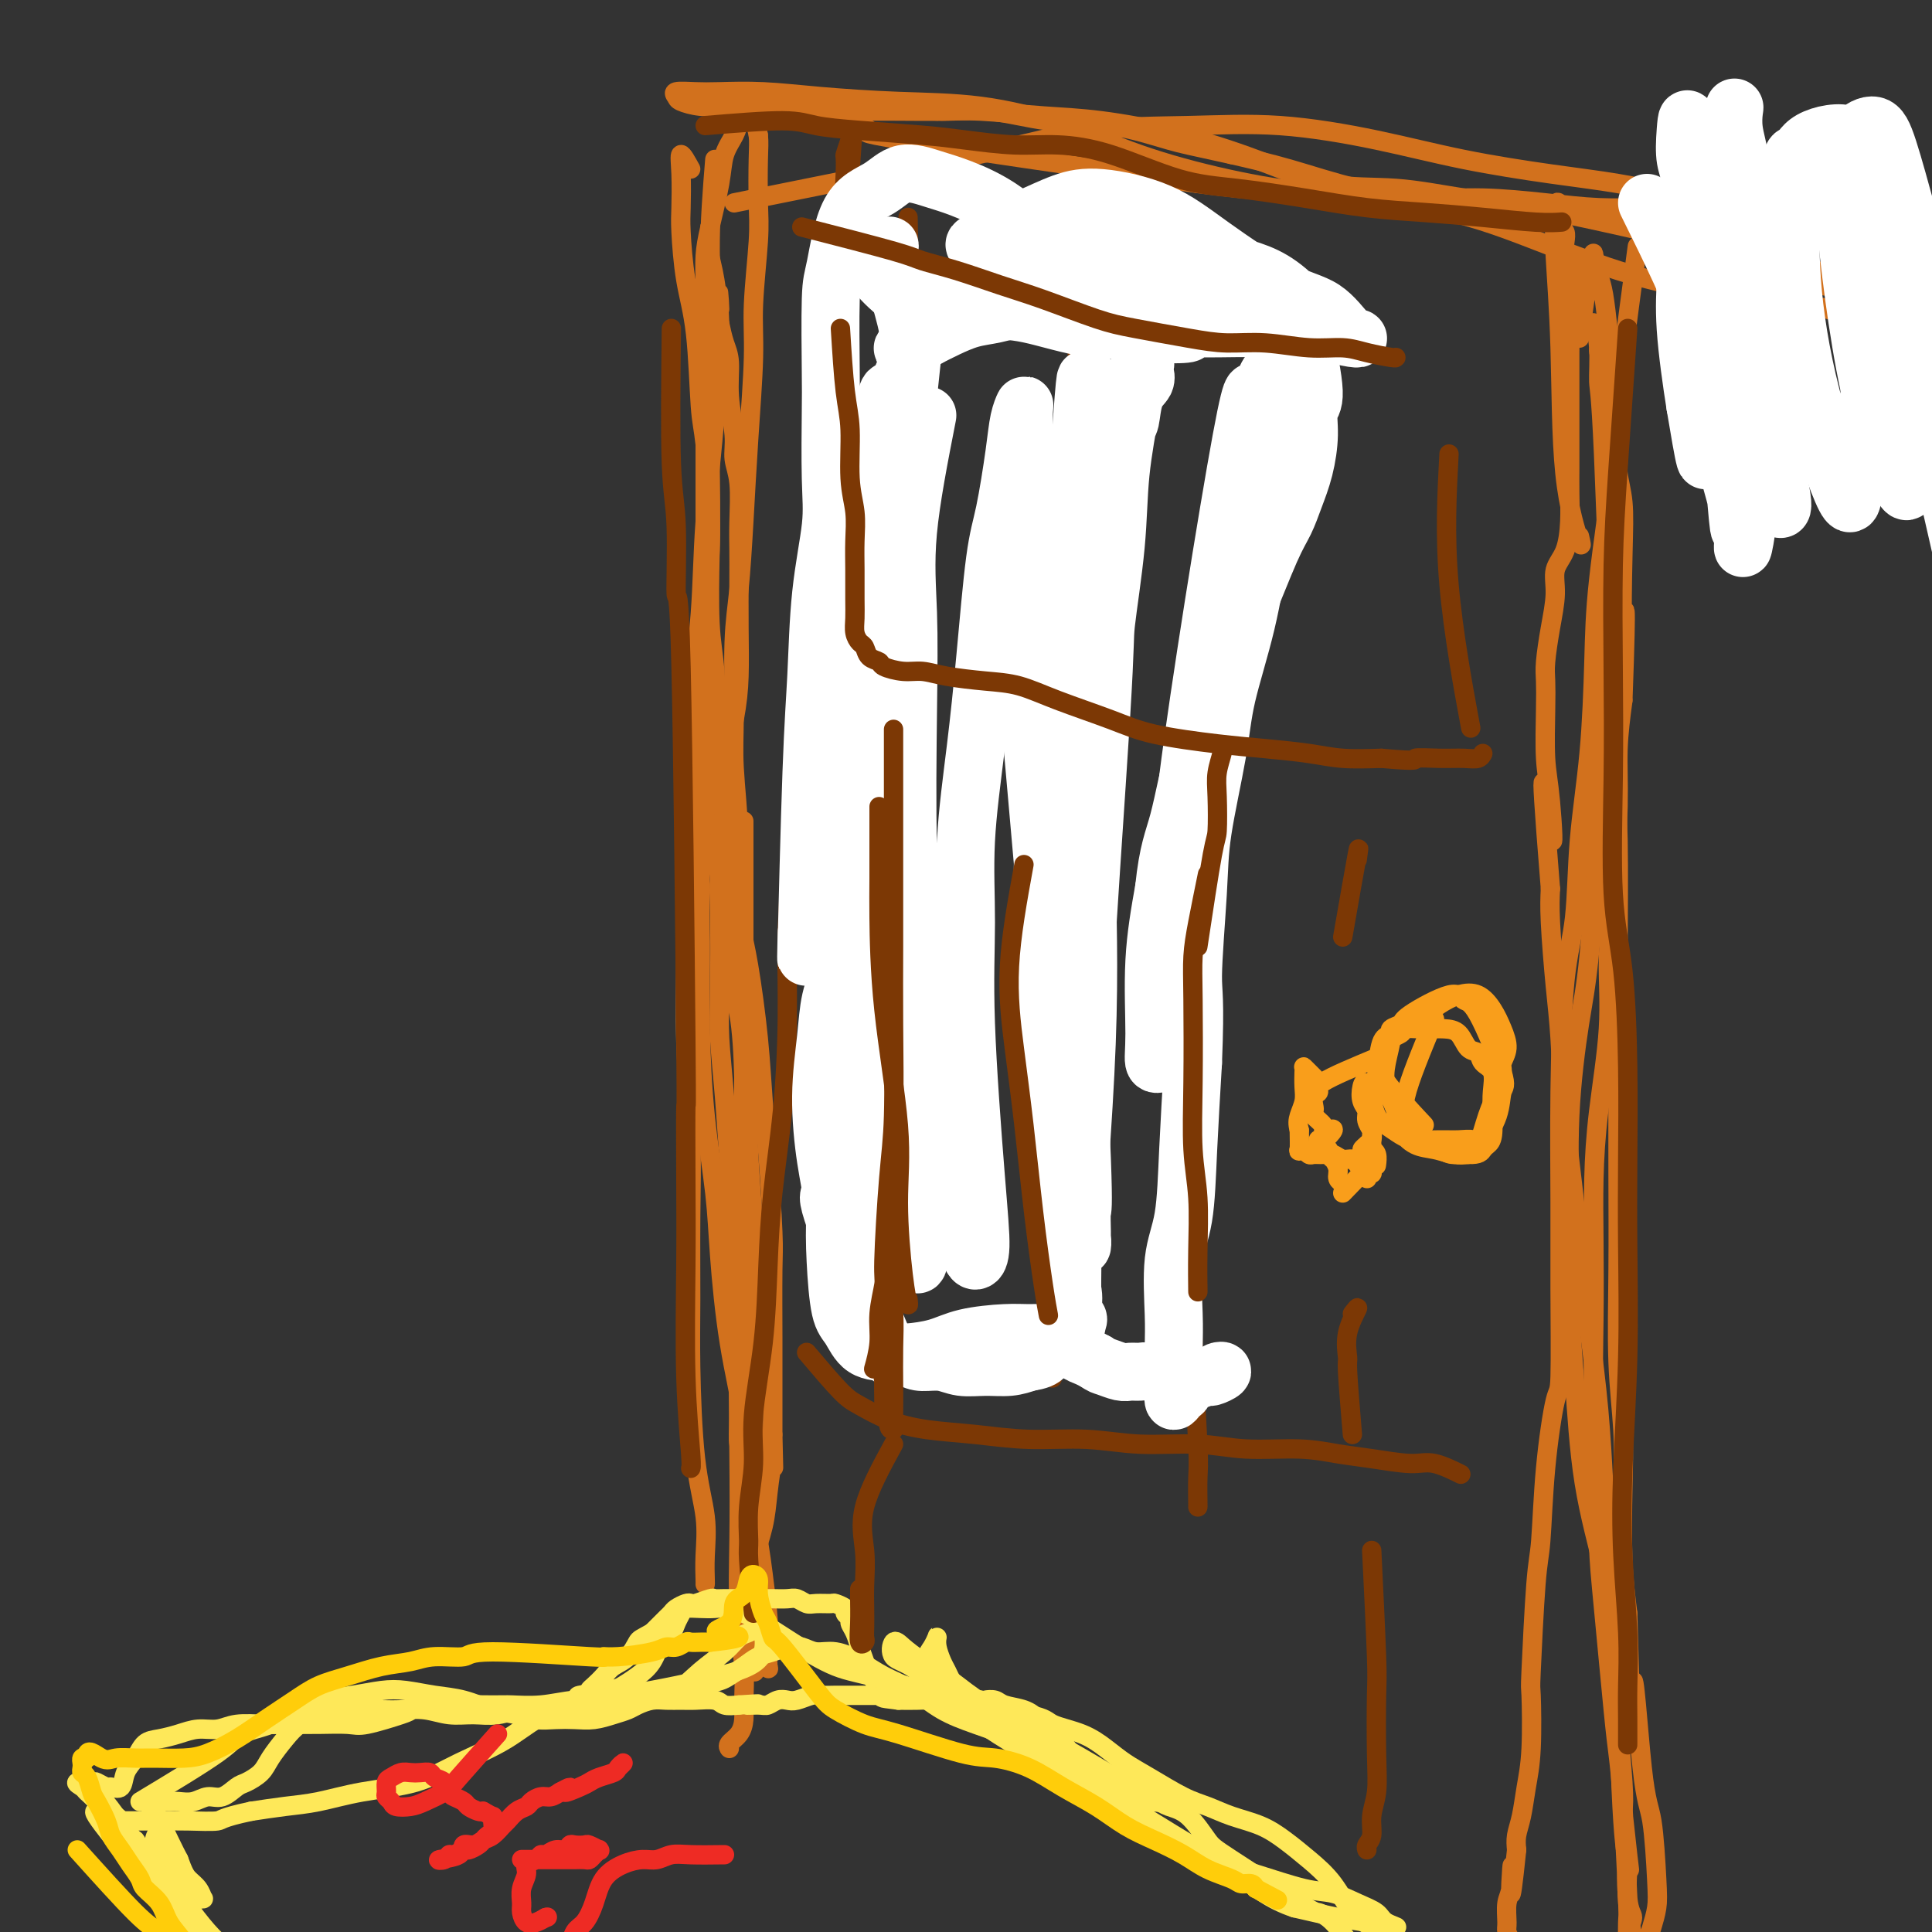 <svg viewBox='0 0 400 400' version='1.1' xmlns='http://www.w3.org/2000/svg' xmlns:xlink='http://www.w3.org/1999/xlink'><rect x="0" y="0" width="400" height="400" fill="#333333" stroke="none"/><g fill='none' stroke='#D2711D' stroke-width='4' stroke-linecap='round' stroke-linejoin='round'><path d='M143,35c-0.844,-1.532 -1.688,-3.063 -2,-3c-0.312,0.063 -0.091,1.722 0,4c0.091,2.278 0.052,5.177 0,7c-0.052,1.823 -0.116,2.572 0,5c0.116,2.428 0.413,6.536 1,10c0.587,3.464 1.464,6.283 2,11c0.536,4.717 0.731,11.330 1,15c0.269,3.670 0.611,4.396 1,8c0.389,3.604 0.824,10.087 1,14c0.176,3.913 0.094,5.257 0,9c-0.094,3.743 -0.198,9.886 0,14c0.198,4.114 0.700,6.198 1,10c0.300,3.802 0.398,9.320 1,14c0.602,4.680 1.709,8.521 2,12c0.291,3.479 -0.234,6.595 0,11c0.234,4.405 1.228,10.099 2,14c0.772,3.901 1.321,6.007 2,10c0.679,3.993 1.488,9.871 2,15c0.512,5.129 0.726,9.510 1,13c0.274,3.490 0.609,6.089 1,11c0.391,4.911 0.837,12.134 1,16c0.163,3.866 0.044,4.377 0,8c-0.044,3.623 -0.012,10.360 0,14c0.012,3.640 0.003,4.183 0,7c-0.003,2.817 -0.002,7.909 0,13'/><path d='M160,297c0.207,10.056 0.224,6.195 0,6c-0.224,-0.195 -0.690,3.275 -1,6c-0.310,2.725 -0.465,4.703 -1,7c-0.535,2.297 -1.451,4.912 -2,7c-0.549,2.088 -0.733,3.651 -1,5c-0.267,1.349 -0.618,2.486 -1,3c-0.382,0.514 -0.796,0.406 -1,1c-0.204,0.594 -0.198,1.890 0,2c0.198,0.110 0.589,-0.968 1,-2c0.411,-1.032 0.842,-2.019 1,-3c0.158,-0.981 0.042,-1.956 0,-3c-0.042,-1.044 -0.010,-2.158 0,-3c0.010,-0.842 -0.001,-1.413 0,-2c0.001,-0.587 0.015,-1.190 0,-2c-0.015,-0.810 -0.060,-1.829 0,-3c0.060,-1.171 0.226,-2.496 0,-4c-0.226,-1.504 -0.845,-3.188 -1,-5c-0.155,-1.812 0.155,-3.752 0,-5c-0.155,-1.248 -0.773,-1.804 -1,-3c-0.227,-1.196 -0.062,-3.032 0,-5c0.062,-1.968 0.020,-4.069 0,-6c-0.020,-1.931 -0.020,-3.690 0,-6c0.020,-2.310 0.058,-5.169 0,-8c-0.058,-2.831 -0.211,-5.635 0,-8c0.211,-2.365 0.788,-4.291 1,-7c0.212,-2.709 0.061,-6.203 0,-9c-0.061,-2.797 -0.030,-4.899 0,-7'/><path d='M154,243c0.146,-16.502 0.012,-12.257 0,-12c-0.012,0.257 0.099,-3.473 0,-8c-0.099,-4.527 -0.407,-9.850 -1,-13c-0.593,-3.150 -1.469,-4.128 -2,-8c-0.531,-3.872 -0.716,-10.638 -1,-14c-0.284,-3.362 -0.668,-3.320 -1,-6c-0.332,-2.680 -0.611,-8.081 -1,-12c-0.389,-3.919 -0.889,-6.354 -1,-8c-0.111,-1.646 0.166,-2.502 0,-6c-0.166,-3.498 -0.777,-9.639 -1,-13c-0.223,-3.361 -0.060,-3.942 0,-7c0.060,-3.058 0.016,-8.591 0,-12c-0.016,-3.409 -0.004,-4.693 0,-7c0.004,-2.307 0.001,-5.638 0,-9c-0.001,-3.362 -0.000,-6.755 0,-9c0.000,-2.245 0.000,-3.343 0,-6c-0.000,-2.657 0.000,-6.873 0,-10c-0.000,-3.127 -0.001,-5.164 0,-7c0.001,-1.836 0.002,-3.470 0,-5c-0.002,-1.530 -0.008,-2.957 0,-5c0.008,-2.043 0.028,-4.703 0,-7c-0.028,-2.297 -0.106,-4.232 0,-6c0.106,-1.768 0.396,-3.369 1,-6c0.604,-2.631 1.523,-6.292 2,-9c0.477,-2.708 0.514,-4.462 1,-6c0.486,-1.538 1.422,-2.861 2,-4c0.578,-1.139 0.799,-2.095 1,-3c0.201,-0.905 0.384,-1.758 1,-2c0.616,-0.242 1.666,0.127 2,0c0.334,-0.127 -0.047,-0.751 0,0c0.047,0.751 0.524,2.875 1,5'/><path d='M157,28c0.159,1.442 0.058,2.547 0,5c-0.058,2.453 -0.071,6.255 0,9c0.071,2.745 0.226,4.433 0,8c-0.226,3.567 -0.834,9.014 -1,13c-0.166,3.986 0.109,6.511 0,11c-0.109,4.489 -0.603,10.943 -1,17c-0.397,6.057 -0.696,11.719 -1,17c-0.304,5.281 -0.613,10.182 -1,14c-0.387,3.818 -0.850,6.555 -1,11c-0.150,4.445 0.015,10.599 0,15c-0.015,4.401 -0.211,7.048 0,11c0.211,3.952 0.827,9.208 1,15c0.173,5.792 -0.098,12.118 0,16c0.098,3.882 0.566,5.318 1,9c0.434,3.682 0.834,9.608 1,15c0.166,5.392 0.097,10.249 0,14c-0.097,3.751 -0.222,6.395 0,11c0.222,4.605 0.792,11.172 1,15c0.208,3.828 0.056,4.919 0,8c-0.056,3.081 -0.015,8.153 0,14c0.015,5.847 0.004,12.467 0,17c-0.004,4.533 -0.001,6.977 0,9c0.001,2.023 0.000,3.623 0,6c-0.000,2.377 -0.000,5.529 0,8c0.000,2.471 0.000,4.261 0,6c-0.000,1.739 -0.000,3.427 0,5c0.000,1.573 0.000,3.030 0,4c-0.000,0.970 -0.000,1.454 0,2c0.000,0.546 0.000,1.156 0,1c-0.000,-0.156 -0.000,-1.078 0,-2'/><path d='M156,332c0.558,29.790 -0.045,4.764 0,-5c0.045,-9.764 0.740,-4.266 1,-3c0.260,1.266 0.084,-1.698 0,-4c-0.084,-2.302 -0.077,-3.941 0,-6c0.077,-2.059 0.224,-4.540 0,-8c-0.224,-3.460 -0.819,-7.901 -1,-11c-0.181,-3.099 0.054,-4.857 0,-8c-0.054,-3.143 -0.395,-7.672 -1,-11c-0.605,-3.328 -1.472,-5.455 -2,-10c-0.528,-4.545 -0.716,-11.506 -1,-16c-0.284,-4.494 -0.664,-6.520 -1,-10c-0.336,-3.480 -0.627,-8.414 -1,-13c-0.373,-4.586 -0.828,-8.824 -1,-12c-0.172,-3.176 -0.062,-5.292 0,-10c0.062,-4.708 0.076,-12.010 0,-16c-0.076,-3.990 -0.241,-4.667 0,-8c0.241,-3.333 0.888,-9.321 1,-13c0.112,-3.679 -0.310,-5.050 0,-8c0.310,-2.950 1.351,-7.481 2,-11c0.649,-3.519 0.906,-6.027 1,-9c0.094,-2.973 0.026,-6.413 0,-10c-0.026,-3.587 -0.011,-7.323 0,-10c0.011,-2.677 0.018,-4.295 0,-6c-0.018,-1.705 -0.061,-3.496 0,-6c0.061,-2.504 0.227,-5.720 0,-8c-0.227,-2.280 -0.849,-3.624 -1,-5c-0.151,-1.376 0.167,-2.783 0,-5c-0.167,-2.217 -0.818,-5.244 -1,-8c-0.182,-2.756 0.105,-5.242 0,-7c-0.105,-1.758 -0.601,-2.788 -1,-4c-0.399,-1.212 -0.699,-2.606 -1,-4'/><path d='M149,67c-0.574,-11.675 -0.010,-4.364 0,-3c0.010,1.364 -0.533,-3.220 -1,-6c-0.467,-2.780 -0.857,-3.757 -1,-5c-0.143,-1.243 -0.038,-2.753 0,-4c0.038,-1.247 0.010,-2.232 0,-2c-0.010,0.232 -0.003,1.683 0,3c0.003,1.317 0.002,2.502 0,5c-0.002,2.498 -0.005,6.308 0,11c0.005,4.692 0.016,10.265 0,15c-0.016,4.735 -0.061,8.633 0,14c0.061,5.367 0.227,12.205 0,19c-0.227,6.795 -0.846,13.547 -1,20c-0.154,6.453 0.157,12.605 0,20c-0.157,7.395 -0.781,16.031 -1,23c-0.219,6.969 -0.032,12.269 0,18c0.032,5.731 -0.092,11.894 0,18c0.092,6.106 0.400,12.157 1,18c0.600,5.843 1.494,11.478 2,16c0.506,4.522 0.626,7.931 1,13c0.374,5.069 1.003,11.796 2,18c0.997,6.204 2.362,11.884 3,16c0.638,4.116 0.549,6.669 1,11c0.451,4.331 1.441,10.439 2,14c0.559,3.561 0.687,4.574 1,7c0.313,2.426 0.812,6.265 1,9c0.188,2.735 0.065,4.366 0,6c-0.065,1.634 -0.073,3.269 0,4c0.073,0.731 0.226,0.557 0,0c-0.226,-0.557 -0.830,-1.496 -1,-2c-0.170,-0.504 0.094,-0.573 0,-1c-0.094,-0.427 -0.547,-1.214 -1,-2'/><path d='M157,340c-0.333,-0.833 -0.167,-0.417 0,0'/><path d='M152,42c12.974,-2.620 25.947,-5.240 35,-7c9.053,-1.760 14.185,-2.660 20,-4c5.815,-1.340 12.314,-3.121 19,-4c6.686,-0.879 13.560,-0.856 20,-1c6.440,-0.144 12.448,-0.453 19,0c6.552,0.453 13.649,1.669 20,3c6.351,1.331 11.957,2.776 18,4c6.043,1.224 12.525,2.227 18,3c5.475,0.773 9.945,1.316 14,2c4.055,0.684 7.695,1.507 11,2c3.305,0.493 6.276,0.654 9,1c2.724,0.346 5.201,0.877 7,1c1.799,0.123 2.920,-0.163 4,0c1.080,0.163 2.118,0.776 3,1c0.882,0.224 1.607,0.060 1,0c-0.607,-0.060 -2.545,-0.016 -4,0c-1.455,0.016 -2.426,0.005 -4,0c-1.574,-0.005 -3.752,-0.004 -6,0c-2.248,0.004 -4.568,0.011 -7,0c-2.432,-0.011 -4.976,-0.040 -8,0c-3.024,0.040 -6.529,0.150 -10,0c-3.471,-0.150 -6.909,-0.561 -11,-1c-4.091,-0.439 -8.834,-0.908 -13,-1c-4.166,-0.092 -7.756,0.192 -12,0c-4.244,-0.192 -9.143,-0.859 -14,-2c-4.857,-1.141 -9.674,-2.754 -14,-4c-4.326,-1.246 -8.163,-2.123 -12,-3'/><path d='M255,32c-8.573,-1.897 -10.006,-2.139 -13,-3c-2.994,-0.861 -7.551,-2.339 -12,-3c-4.449,-0.661 -8.791,-0.503 -13,-1c-4.209,-0.497 -8.286,-1.650 -12,-2c-3.714,-0.350 -7.065,0.102 -11,0c-3.935,-0.102 -8.452,-0.760 -12,-1c-3.548,-0.240 -6.125,-0.064 -9,0c-2.875,0.064 -6.049,0.014 -9,0c-2.951,-0.014 -5.680,0.008 -8,0c-2.320,-0.008 -4.233,-0.044 -6,0c-1.767,0.044 -3.390,0.169 -5,0c-1.610,-0.169 -3.208,-0.634 -4,-1c-0.792,-0.366 -0.779,-0.635 -1,-1c-0.221,-0.365 -0.675,-0.827 0,-1c0.675,-0.173 2.479,-0.057 4,0c1.521,0.057 2.758,0.055 5,0c2.242,-0.055 5.489,-0.162 9,0c3.511,0.162 7.287,0.594 12,1c4.713,0.406 10.362,0.786 16,1c5.638,0.214 11.264,0.260 17,1c5.736,0.740 11.583,2.173 17,4c5.417,1.827 10.403,4.049 16,6c5.597,1.951 11.806,3.630 18,5c6.194,1.370 12.375,2.431 19,3c6.625,0.569 13.695,0.647 21,1c7.305,0.353 14.845,0.981 19,1c4.155,0.019 4.926,-0.572 16,2c11.074,2.572 32.450,8.306 43,11c10.550,2.694 10.275,2.347 10,2'/><path d='M382,57c9.655,2.415 7.293,1.954 8,2c0.707,0.046 4.484,0.601 7,1c2.516,0.399 3.770,0.644 5,1c1.230,0.356 2.436,0.825 3,1c0.564,0.175 0.485,0.056 0,0c-0.485,-0.056 -1.376,-0.050 -3,0c-1.624,0.050 -3.980,0.145 -6,0c-2.020,-0.145 -3.702,-0.531 -7,-1c-3.298,-0.469 -8.210,-1.021 -12,-2c-3.790,-0.979 -6.457,-2.383 -11,-4c-4.543,-1.617 -10.961,-3.446 -17,-5c-6.039,-1.554 -11.701,-2.833 -17,-4c-5.299,-1.167 -10.237,-2.222 -15,-3c-4.763,-0.778 -9.350,-1.278 -14,-2c-4.650,-0.722 -9.363,-1.664 -14,-2c-4.637,-0.336 -9.198,-0.065 -14,-1c-4.802,-0.935 -9.844,-3.078 -15,-5c-5.156,-1.922 -10.426,-3.625 -16,-5c-5.574,-1.375 -11.452,-2.421 -16,-3c-4.548,-0.579 -7.765,-0.691 -12,-1c-4.235,-0.309 -9.487,-0.815 -13,-1c-3.513,-0.185 -5.287,-0.051 -8,0c-2.713,0.051 -6.364,0.017 -9,0c-2.636,-0.017 -4.258,-0.017 -6,0c-1.742,0.017 -3.606,0.050 -5,0c-1.394,-0.050 -2.320,-0.184 -3,0c-0.680,0.184 -1.116,0.688 -1,1c0.116,0.312 0.784,0.434 3,1c2.216,0.566 5.981,1.575 6,2c0.019,0.425 -3.709,0.264 7,2c10.709,1.736 35.854,5.368 61,9'/><path d='M248,38c13.387,1.734 16.355,1.570 23,2c6.645,0.430 16.968,1.453 25,3c8.032,1.547 13.774,3.618 20,6c6.226,2.382 12.937,5.075 19,7c6.063,1.925 11.478,3.084 16,4c4.522,0.916 8.150,1.590 12,2c3.850,0.410 7.921,0.554 11,1c3.079,0.446 5.165,1.192 7,2c1.835,0.808 3.417,1.679 4,2c0.583,0.321 0.167,0.092 0,0c-0.167,-0.092 -0.083,-0.046 0,0'/><path d='M148,33c-0.521,6.475 -1.042,12.949 -1,19c0.042,6.051 0.646,11.678 1,17c0.354,5.322 0.459,10.337 0,17c-0.459,6.663 -1.482,14.973 -2,22c-0.518,7.027 -0.532,12.771 -1,19c-0.468,6.229 -1.390,12.942 -2,19c-0.610,6.058 -0.910,11.462 -1,20c-0.090,8.538 0.029,20.212 0,29c-0.029,8.788 -0.204,14.691 0,21c0.204,6.309 0.789,13.022 1,19c0.211,5.978 0.050,11.219 0,17c-0.050,5.781 0.011,12.103 0,17c-0.011,4.897 -0.094,8.370 0,14c0.094,5.630 0.365,13.418 1,19c0.635,5.582 1.634,8.960 2,12c0.366,3.040 0.098,5.743 0,8c-0.098,2.257 -0.026,4.069 0,5c0.026,0.931 0.008,0.980 0,1c-0.008,0.020 -0.004,0.010 0,0'/><path d='M154,170c-0.000,6.044 -0.000,12.089 0,16c0.000,3.911 0.001,5.690 0,9c-0.001,3.310 -0.004,8.153 0,13c0.004,4.847 0.015,9.699 0,15c-0.015,5.301 -0.056,11.050 0,17c0.056,5.950 0.210,12.099 0,18c-0.210,5.901 -0.785,11.553 -1,19c-0.215,7.447 -0.072,16.691 0,24c0.072,7.309 0.072,12.685 0,18c-0.072,5.315 -0.217,10.568 0,15c0.217,4.432 0.797,8.041 1,11c0.203,2.959 0.030,5.266 0,7c-0.030,1.734 0.083,2.896 0,4c-0.083,1.104 -0.362,2.152 -1,3c-0.638,0.848 -1.633,1.498 -2,2c-0.367,0.502 -0.105,0.858 0,1c0.105,0.142 0.052,0.071 0,0'/></g>
<g fill='none' stroke='#FEE859' stroke-width='4' stroke-linecap='round' stroke-linejoin='round'><path d='M29,373c6.338,-3.814 12.675,-7.627 16,-10c3.325,-2.373 3.637,-3.304 5,-4c1.363,-0.696 3.778,-1.157 6,-2c2.222,-0.843 4.252,-2.069 6,-3c1.748,-0.931 3.215,-1.567 5,-2c1.785,-0.433 3.890,-0.664 6,-1c2.110,-0.336 4.226,-0.777 6,-1c1.774,-0.223 3.205,-0.229 5,0c1.795,0.229 3.953,0.692 6,1c2.047,0.308 3.982,0.461 6,1c2.018,0.539 4.118,1.465 6,2c1.882,0.535 3.546,0.680 5,1c1.454,0.320 2.700,0.815 4,1c1.300,0.185 2.656,0.061 4,0c1.344,-0.061 2.677,-0.057 4,0c1.323,0.057 2.637,0.169 4,0c1.363,-0.169 2.777,-0.620 4,-1c1.223,-0.380 2.256,-0.690 3,-1c0.744,-0.310 1.198,-0.619 2,-1c0.802,-0.381 1.952,-0.835 3,-1c1.048,-0.165 1.995,-0.040 3,0c1.005,0.040 2.068,-0.003 3,0c0.932,0.003 1.734,0.052 3,0c1.266,-0.052 2.995,-0.206 4,0c1.005,0.206 1.287,0.773 2,1c0.713,0.227 1.856,0.113 3,0'/><path d='M153,353c6.855,-0.460 2.992,-0.109 2,0c-0.992,0.109 0.888,-0.022 2,0c1.112,0.022 1.457,0.198 2,0c0.543,-0.198 1.285,-0.771 2,-1c0.715,-0.229 1.403,-0.114 2,0c0.597,0.114 1.104,0.227 2,0c0.896,-0.227 2.183,-0.793 3,-1c0.817,-0.207 1.166,-0.055 2,0c0.834,0.055 2.152,0.015 3,0c0.848,-0.015 1.224,-0.003 2,0c0.776,0.003 1.951,-0.003 3,0c1.049,0.003 1.973,0.015 3,0c1.027,-0.015 2.159,-0.058 3,0c0.841,0.058 1.392,0.217 2,0c0.608,-0.217 1.272,-0.810 2,-1c0.728,-0.190 1.518,0.024 2,0c0.482,-0.024 0.655,-0.287 1,-1c0.345,-0.713 0.863,-1.877 1,-3c0.137,-1.123 -0.108,-2.205 0,-3c0.108,-0.795 0.568,-1.303 1,-2c0.432,-0.697 0.837,-1.582 1,-2c0.163,-0.418 0.085,-0.369 0,0c-0.085,0.369 -0.176,1.058 0,2c0.176,0.942 0.620,2.137 1,3c0.380,0.863 0.697,1.393 1,2c0.303,0.607 0.591,1.291 1,2c0.409,0.709 0.938,1.444 1,2c0.062,0.556 -0.344,0.932 0,1c0.344,0.068 1.439,-0.174 2,0c0.561,0.174 0.589,0.764 1,1c0.411,0.236 1.206,0.118 2,0'/><path d='M203,352c0.897,0.168 0.638,0.089 1,0c0.362,-0.089 1.345,-0.187 2,0c0.655,0.187 0.980,0.657 2,1c1.020,0.343 2.733,0.557 4,1c1.267,0.443 2.086,1.116 3,2c0.914,0.884 1.921,1.980 3,3c1.079,1.020 2.228,1.965 3,3c0.772,1.035 1.165,2.162 2,3c0.835,0.838 2.111,1.388 3,2c0.889,0.612 1.390,1.287 2,2c0.610,0.713 1.330,1.463 2,2c0.670,0.537 1.292,0.862 2,1c0.708,0.138 1.503,0.090 2,0c0.497,-0.090 0.696,-0.221 1,0c0.304,0.221 0.713,0.794 1,1c0.287,0.206 0.453,0.044 1,0c0.547,-0.044 1.477,0.030 2,0c0.523,-0.030 0.639,-0.163 1,0c0.361,0.163 0.965,0.622 2,1c1.035,0.378 2.499,0.675 4,2c1.501,1.325 3.037,3.679 4,5c0.963,1.321 1.352,1.609 5,4c3.648,2.391 10.554,6.884 14,9c3.446,2.116 3.432,1.855 4,2c0.568,0.145 1.719,0.696 3,2c1.281,1.304 2.694,3.360 4,5c1.306,1.640 2.505,2.865 4,4c1.495,1.135 3.284,2.182 5,3c1.716,0.818 3.358,1.409 5,2'/><path d='M294,412c8.222,5.957 4.778,2.850 4,2c-0.778,-0.850 1.111,0.558 2,1c0.889,0.442 0.780,-0.080 0,0c-0.780,0.080 -2.230,0.763 -4,-1c-1.770,-1.763 -3.858,-5.973 -6,-9c-2.142,-3.027 -4.337,-4.872 -6,-6c-1.663,-1.128 -2.796,-1.538 -4,-3c-1.204,-1.462 -2.481,-3.977 -4,-6c-1.519,-2.023 -3.280,-3.554 -5,-5c-1.720,-1.446 -3.398,-2.808 -5,-4c-1.602,-1.192 -3.127,-2.213 -5,-3c-1.873,-0.787 -4.093,-1.341 -6,-2c-1.907,-0.659 -3.499,-1.425 -5,-2c-1.501,-0.575 -2.909,-0.959 -5,-2c-2.091,-1.041 -4.865,-2.740 -7,-4c-2.135,-1.260 -3.631,-2.081 -5,-3c-1.369,-0.919 -2.611,-1.938 -4,-3c-1.389,-1.062 -2.924,-2.169 -5,-3c-2.076,-0.831 -4.694,-1.385 -6,-2c-1.306,-0.615 -1.300,-1.289 -5,-2c-3.700,-0.711 -11.105,-1.459 -15,-2c-3.895,-0.541 -4.279,-0.877 -5,-1c-0.721,-0.123 -1.777,-0.035 -3,0c-1.223,0.035 -2.611,0.018 -4,0'/><path d='M186,352c-4.764,-0.563 -3.174,-0.472 -3,-1c0.174,-0.528 -1.068,-1.675 -2,-3c-0.932,-1.325 -1.555,-2.827 -2,-4c-0.445,-1.173 -0.712,-2.016 -1,-3c-0.288,-0.984 -0.597,-2.109 -1,-3c-0.403,-0.891 -0.900,-1.549 -1,-2c-0.100,-0.451 0.196,-0.695 0,-1c-0.196,-0.305 -0.885,-0.670 -1,-1c-0.115,-0.330 0.345,-0.623 0,-1c-0.345,-0.377 -1.496,-0.837 -2,-1c-0.504,-0.163 -0.360,-0.030 -1,0c-0.640,0.030 -2.062,-0.045 -3,0c-0.938,0.045 -1.391,0.208 -2,0c-0.609,-0.208 -1.375,-0.788 -2,-1c-0.625,-0.212 -1.111,-0.057 -2,0c-0.889,0.057 -2.181,0.015 -3,0c-0.819,-0.015 -1.165,-0.004 -2,0c-0.835,0.004 -2.158,0.000 -3,0c-0.842,-0.000 -1.203,0.004 -2,0c-0.797,-0.004 -2.031,-0.015 -3,0c-0.969,0.015 -1.673,0.056 -2,0c-0.327,-0.056 -0.276,-0.208 -1,0c-0.724,0.208 -2.221,0.777 -3,1c-0.779,0.223 -0.839,0.101 -1,0c-0.161,-0.101 -0.424,-0.183 -1,0c-0.576,0.183 -1.467,0.629 -2,1c-0.533,0.371 -0.710,0.666 -1,1c-0.290,0.334 -0.693,0.705 -1,1c-0.307,0.295 -0.516,0.513 -1,1c-0.484,0.487 -1.242,1.244 -2,2'/><path d='M135,338c-2.457,1.380 -2.598,1.329 -3,2c-0.402,0.671 -1.064,2.063 -2,3c-0.936,0.937 -2.147,1.417 -3,2c-0.853,0.583 -1.348,1.267 -2,2c-0.652,0.733 -1.461,1.514 -2,2c-0.539,0.486 -0.808,0.678 -1,1c-0.192,0.322 -0.305,0.774 -1,1c-0.695,0.226 -1.970,0.225 -1,0c0.970,-0.225 4.185,-0.672 6,-1c1.815,-0.328 2.230,-0.535 3,-1c0.770,-0.465 1.894,-1.188 3,-2c1.106,-0.812 2.195,-1.713 3,-3c0.805,-1.287 1.327,-2.962 2,-4c0.673,-1.038 1.495,-1.441 2,-2c0.505,-0.559 0.691,-1.274 1,-2c0.309,-0.726 0.742,-1.464 1,-2c0.258,-0.536 0.341,-0.872 1,-1c0.659,-0.128 1.894,-0.048 3,0c1.106,0.048 2.082,0.065 3,0c0.918,-0.065 1.777,-0.212 3,0c1.223,0.212 2.810,0.783 5,2c2.190,1.217 4.984,3.080 8,5c3.016,1.920 6.253,3.896 9,5c2.747,1.104 5.004,1.337 11,3c5.996,1.663 15.730,4.755 21,7c5.270,2.245 6.077,3.641 8,5c1.923,1.359 4.961,2.679 8,4'/><path d='M221,364c12.104,5.321 7.365,3.124 7,3c-0.365,-0.124 3.645,1.825 6,3c2.355,1.175 3.055,1.577 4,2c0.945,0.423 2.135,0.869 3,1c0.865,0.131 1.406,-0.052 1,0c-0.406,0.052 -1.759,0.339 -3,0c-1.241,-0.339 -2.371,-1.304 -5,-3c-2.629,-1.696 -6.758,-4.123 -10,-6c-3.242,-1.877 -5.596,-3.202 -9,-5c-3.404,-1.798 -7.857,-4.068 -11,-6c-3.143,-1.932 -4.975,-3.527 -7,-5c-2.025,-1.473 -4.244,-2.825 -6,-4c-1.756,-1.175 -3.049,-2.172 -4,-3c-0.951,-0.828 -1.559,-1.485 -2,-1c-0.441,0.485 -0.714,2.112 0,3c0.714,0.888 2.415,1.035 5,3c2.585,1.965 6.055,5.747 12,10c5.945,4.253 14.364,8.979 20,12c5.636,3.021 8.488,4.339 13,7c4.512,2.661 10.684,6.667 15,9c4.316,2.333 6.774,2.995 10,4c3.226,1.005 7.219,2.352 10,3c2.781,0.648 4.351,0.595 6,1c1.649,0.405 3.376,1.268 5,2c1.624,0.732 3.145,1.332 4,2c0.855,0.668 1.044,1.403 2,2c0.956,0.597 2.679,1.057 2,1c-0.679,-0.057 -3.760,-0.631 -6,-1c-2.240,-0.369 -3.640,-0.534 -6,-1c-2.360,-0.466 -5.680,-1.233 -9,-2'/><path d='M268,395c-5.039,-1.665 -8.138,-4.328 -12,-7c-3.862,-2.672 -8.487,-5.352 -12,-7c-3.513,-1.648 -5.915,-2.265 -9,-4c-3.085,-1.735 -6.855,-4.588 -10,-7c-3.145,-2.412 -5.666,-4.382 -8,-6c-2.334,-1.618 -4.483,-2.883 -7,-4c-2.517,-1.117 -5.403,-2.084 -8,-3c-2.597,-0.916 -4.904,-1.780 -7,-3c-2.096,-1.220 -3.982,-2.795 -6,-4c-2.018,-1.205 -4.168,-2.039 -6,-3c-1.832,-0.961 -3.347,-2.048 -5,-3c-1.653,-0.952 -3.443,-1.769 -5,-2c-1.557,-0.231 -2.881,0.122 -4,0c-1.119,-0.122 -2.031,-0.721 -3,-1c-0.969,-0.279 -1.993,-0.240 -3,0c-1.007,0.240 -1.998,0.680 -3,1c-1.002,0.320 -2.016,0.519 -3,1c-0.984,0.481 -1.939,1.243 -3,2c-1.061,0.757 -2.228,1.508 -3,2c-0.772,0.492 -1.151,0.724 -2,1c-0.849,0.276 -2.170,0.595 -3,1c-0.830,0.405 -1.169,0.897 -2,1c-0.831,0.103 -2.155,-0.184 -3,0c-0.845,0.184 -1.212,0.838 -2,1c-0.788,0.162 -1.998,-0.168 -3,0c-1.002,0.168 -1.796,0.833 -3,1c-1.204,0.167 -2.817,-0.165 -4,0c-1.183,0.165 -1.936,0.828 -3,1c-1.064,0.172 -2.440,-0.146 -4,0c-1.560,0.146 -3.303,0.756 -5,1c-1.697,0.244 -3.349,0.122 -5,0'/><path d='M112,354c-6.214,0.712 -4.748,-0.009 -5,0c-0.252,0.009 -2.223,0.749 -4,1c-1.777,0.251 -3.361,0.015 -5,0c-1.639,-0.015 -3.334,0.192 -5,0c-1.666,-0.192 -3.303,-0.783 -5,-1c-1.697,-0.217 -3.454,-0.059 -5,0c-1.546,0.059 -2.881,0.018 -4,0c-1.119,-0.018 -2.022,-0.014 -3,0c-0.978,0.014 -2.032,0.036 -3,0c-0.968,-0.036 -1.849,-0.130 -3,0c-1.151,0.130 -2.572,0.485 -4,1c-1.428,0.515 -2.862,1.189 -4,2c-1.138,0.811 -1.981,1.760 -3,3c-1.019,1.240 -2.215,2.771 -3,4c-0.785,1.229 -1.158,2.157 -2,3c-0.842,0.843 -2.154,1.603 -3,2c-0.846,0.397 -1.228,0.432 -2,1c-0.772,0.568 -1.936,1.669 -3,2c-1.064,0.331 -2.029,-0.108 -3,0c-0.971,0.108 -1.948,0.761 -3,1c-1.052,0.239 -2.181,0.063 -3,0c-0.819,-0.063 -1.330,-0.013 -2,0c-0.670,0.013 -1.499,-0.012 -2,0c-0.501,0.012 -0.675,0.061 -1,0c-0.325,-0.061 -0.803,-0.232 -1,0c-0.197,0.232 -0.115,0.866 0,1c0.115,0.134 0.262,-0.233 1,1c0.738,1.233 2.068,4.067 3,6c0.932,1.933 1.466,2.967 2,4'/><path d='M37,385c0.966,2.674 1.381,3.360 2,4c0.619,0.640 1.442,1.235 2,2c0.558,0.765 0.851,1.698 1,2c0.149,0.302 0.154,-0.029 0,0c-0.154,0.029 -0.466,0.418 -1,0c-0.534,-0.418 -1.291,-1.644 -2,-3c-0.709,-1.356 -1.371,-2.842 -2,-4c-0.629,-1.158 -1.225,-1.986 -2,-3c-0.775,-1.014 -1.731,-2.212 -2,-3c-0.269,-0.788 0.147,-1.167 0,-1c-0.147,0.167 -0.857,0.880 -1,2c-0.143,1.120 0.283,2.648 1,4c0.717,1.352 1.726,2.527 3,5c1.274,2.473 2.813,6.244 4,9c1.187,2.756 2.021,4.496 3,6c0.979,1.504 2.102,2.772 3,4c0.898,1.228 1.570,2.415 2,3c0.430,0.585 0.618,0.569 1,1c0.382,0.431 0.958,1.310 0,0c-0.958,-1.310 -3.449,-4.808 -5,-7c-1.551,-2.192 -2.162,-3.079 -3,-4c-0.838,-0.921 -1.902,-1.878 -3,-3c-1.098,-1.122 -2.231,-2.409 -3,-4c-0.769,-1.591 -1.176,-3.486 -2,-5c-0.824,-1.514 -2.066,-2.647 -3,-4c-0.934,-1.353 -1.560,-2.926 -2,-4c-0.440,-1.074 -0.695,-1.649 -1,-2c-0.305,-0.351 -0.659,-0.479 -1,-1c-0.341,-0.521 -0.669,-1.435 -1,-2c-0.331,-0.565 -0.666,-0.783 -1,-1'/><path d='M24,376c-4.075,-5.704 -2.261,-1.963 -2,-1c0.261,0.963 -1.029,-0.852 -2,-2c-0.971,-1.148 -1.621,-1.629 -2,-2c-0.379,-0.371 -0.487,-0.631 -1,-1c-0.513,-0.369 -1.432,-0.846 -1,-1c0.432,-0.154 2.214,0.014 3,0c0.786,-0.014 0.577,-0.209 1,0c0.423,0.209 1.478,0.822 2,1c0.522,0.178 0.509,-0.078 1,0c0.491,0.078 1.485,0.491 2,0c0.515,-0.491 0.553,-1.886 1,-3c0.447,-1.114 1.305,-1.949 2,-3c0.695,-1.051 1.228,-2.319 2,-3c0.772,-0.681 1.783,-0.775 3,-1c1.217,-0.225 2.641,-0.582 4,-1c1.359,-0.418 2.652,-0.897 4,-1c1.348,-0.103 2.749,0.169 4,0c1.251,-0.169 2.352,-0.778 4,-1c1.648,-0.222 3.844,-0.058 6,0c2.156,0.058 4.273,0.009 6,0c1.727,-0.009 3.065,0.023 5,0c1.935,-0.023 4.468,-0.101 6,0c1.532,0.101 2.062,0.381 4,0c1.938,-0.381 5.282,-1.422 7,-2c1.718,-0.578 1.809,-0.694 2,-1c0.191,-0.306 0.483,-0.802 1,-1c0.517,-0.198 1.258,-0.099 2,0'/><path d='M88,353c9.378,-1.237 3.822,-0.331 2,0c-1.822,0.331 0.089,0.085 3,0c2.911,-0.085 6.822,-0.009 9,0c2.178,0.009 2.625,-0.049 4,0c1.375,0.049 3.680,0.205 6,0c2.320,-0.205 4.657,-0.771 7,-1c2.343,-0.229 4.693,-0.123 7,0c2.307,0.123 4.572,0.261 7,0c2.428,-0.261 5.021,-0.920 7,-2c1.979,-1.080 3.346,-2.580 5,-4c1.654,-1.420 3.595,-2.758 5,-4c1.405,-1.242 2.273,-2.387 3,-3c0.727,-0.613 1.312,-0.694 2,-1c0.688,-0.306 1.479,-0.836 2,-1c0.521,-0.164 0.772,0.039 1,1c0.228,0.961 0.431,2.680 0,4c-0.431,1.320 -1.498,2.241 -3,3c-1.502,0.759 -3.440,1.357 -6,2c-2.560,0.643 -5.743,1.333 -9,2c-3.257,0.667 -6.589,1.313 -11,2c-4.411,0.687 -9.902,1.416 -14,3c-4.098,1.584 -6.804,4.025 -10,6c-3.196,1.975 -6.884,3.485 -10,5c-3.116,1.515 -5.661,3.036 -9,4c-3.339,0.964 -7.472,1.372 -11,2c-3.528,0.628 -6.450,1.477 -9,2c-2.550,0.523 -4.729,0.721 -7,1c-2.271,0.279 -4.636,0.640 -7,1'/><path d='M52,375c-6.544,1.381 -5.903,1.834 -7,2c-1.097,0.166 -3.932,0.044 -6,0c-2.068,-0.044 -3.369,-0.012 -5,0c-1.631,0.012 -3.590,0.004 -5,0c-1.410,-0.004 -2.270,-0.003 -3,0c-0.730,0.003 -1.330,0.007 -2,0c-0.670,-0.007 -1.410,-0.024 -2,0c-0.590,0.024 -1.031,0.088 -1,0c0.031,-0.088 0.535,-0.328 0,-1c-0.535,-0.672 -2.109,-1.775 -1,0c1.109,1.775 4.903,6.428 7,9c2.097,2.572 2.499,3.061 4,5c1.501,1.939 4.100,5.326 6,8c1.900,2.674 3.100,4.635 4,6c0.900,1.365 1.500,2.133 2,3c0.500,0.867 0.900,1.834 1,1c0.100,-0.834 -0.098,-3.471 -1,-5c-0.902,-1.529 -2.507,-1.952 -4,-3c-1.493,-1.048 -2.876,-2.720 -4,-5c-1.124,-2.280 -1.991,-5.169 -3,-7c-1.009,-1.831 -2.160,-2.606 -3,-4c-0.840,-1.394 -1.368,-3.408 -1,-3c0.368,0.408 1.632,3.236 3,5c1.368,1.764 2.841,2.462 5,5c2.159,2.538 5.004,6.914 8,10c2.996,3.086 6.142,4.882 8,6c1.858,1.118 2.429,1.559 3,2'/><path d='M55,409c4.500,4.667 2.250,2.333 0,0'/></g>
<g fill='none' stroke='#D2711D' stroke-width='4' stroke-linecap='round' stroke-linejoin='round'><path d='M339,51c-1.163,8.681 -2.325,17.361 -3,23c-0.675,5.639 -0.862,8.236 -1,11c-0.138,2.764 -0.226,5.694 -1,12c-0.774,6.306 -2.234,15.990 -3,23c-0.766,7.010 -0.839,11.348 -1,17c-0.161,5.652 -0.411,12.618 -1,19c-0.589,6.382 -1.517,12.181 -2,18c-0.483,5.819 -0.522,11.657 -1,16c-0.478,4.343 -1.396,7.190 -2,13c-0.604,5.810 -0.896,14.584 -1,23c-0.104,8.416 -0.021,16.476 0,23c0.021,6.524 -0.022,11.512 0,18c0.022,6.488 0.108,14.476 0,18c-0.108,3.524 -0.411,2.585 -1,5c-0.589,2.415 -1.464,8.182 -2,14c-0.536,5.818 -0.731,11.685 -1,15c-0.269,3.315 -0.611,4.079 -1,9c-0.389,4.921 -0.825,13.999 -1,18c-0.175,4.001 -0.089,2.923 0,5c0.089,2.077 0.181,7.308 0,11c-0.181,3.692 -0.636,5.845 -1,8c-0.364,2.155 -0.636,4.311 -1,6c-0.364,1.689 -0.818,2.911 -1,4c-0.182,1.089 -0.091,2.044 0,3'/><path d='M314,383c-1.635,15.934 -1.224,6.769 -1,4c0.224,-2.769 0.259,0.858 0,3c-0.259,2.142 -0.812,2.799 -1,4c-0.188,1.201 -0.012,2.945 0,4c0.012,1.055 -0.140,1.421 0,2c0.140,0.579 0.574,1.372 1,2c0.426,0.628 0.846,1.092 1,1c0.154,-0.092 0.044,-0.741 0,-1c-0.044,-0.259 -0.022,-0.130 0,0'/><path d='M327,70c0.734,-5.321 1.468,-10.643 2,-13c0.532,-2.357 0.864,-1.750 1,-2c0.136,-0.250 0.078,-1.356 0,-2c-0.078,-0.644 -0.175,-0.825 0,0c0.175,0.825 0.622,2.657 1,4c0.378,1.343 0.687,2.198 1,4c0.313,1.802 0.631,4.551 1,8c0.369,3.449 0.790,7.598 1,12c0.210,4.402 0.208,9.056 0,15c-0.208,5.944 -0.621,13.177 -1,23c-0.379,9.823 -0.722,22.234 -1,31c-0.278,8.766 -0.491,13.886 -1,22c-0.509,8.114 -1.314,19.220 -2,26c-0.686,6.780 -1.253,9.232 -2,14c-0.747,4.768 -1.674,11.852 -2,19c-0.326,7.148 -0.049,14.360 0,21c0.049,6.640 -0.128,12.707 0,18c0.128,5.293 0.560,9.812 1,16c0.440,6.188 0.887,14.043 2,21c1.113,6.957 2.890,13.014 4,18c1.110,4.986 1.552,8.899 2,13c0.448,4.101 0.904,8.388 1,11c0.096,2.612 -0.166,3.549 0,7c0.166,3.451 0.762,9.414 1,13c0.238,3.586 0.119,4.793 0,6'/><path d='M336,375c1.949,18.077 1.321,10.770 1,10c-0.321,-0.770 -0.335,4.996 0,8c0.335,3.004 1.018,3.245 1,4c-0.018,0.755 -0.737,2.023 -1,3c-0.263,0.977 -0.070,1.665 0,2c0.070,0.335 0.016,0.319 0,1c-0.016,0.681 0.007,2.059 0,1c-0.007,-1.059 -0.042,-4.555 0,-6c0.042,-1.445 0.163,-0.840 0,-5c-0.163,-4.160 -0.608,-13.085 -1,-19c-0.392,-5.915 -0.731,-8.820 -1,-11c-0.269,-2.180 -0.468,-3.635 -1,-9c-0.532,-5.365 -1.396,-14.640 -2,-21c-0.604,-6.360 -0.946,-9.806 -1,-13c-0.054,-3.194 0.181,-6.137 0,-11c-0.181,-4.863 -0.779,-11.646 -1,-18c-0.221,-6.354 -0.066,-12.280 0,-18c0.066,-5.720 0.041,-11.235 0,-16c-0.041,-4.765 -0.099,-8.781 0,-13c0.099,-4.219 0.356,-8.641 1,-14c0.644,-5.359 1.674,-11.654 2,-17c0.326,-5.346 -0.054,-9.742 0,-14c0.054,-4.258 0.540,-8.378 1,-14c0.460,-5.622 0.893,-12.744 1,-18c0.107,-5.256 -0.112,-8.644 0,-12c0.112,-3.356 0.556,-6.678 1,-10'/><path d='M336,145c0.933,-25.804 0.265,-17.316 0,-17c-0.265,0.316 -0.126,-7.542 0,-13c0.126,-5.458 0.241,-8.517 0,-11c-0.241,-2.483 -0.838,-4.391 -1,-6c-0.162,-1.609 0.110,-2.919 0,-5c-0.110,-2.081 -0.603,-4.931 -1,-7c-0.397,-2.069 -0.698,-3.355 -1,-5c-0.302,-1.645 -0.604,-3.649 -1,-5c-0.396,-1.351 -0.887,-2.048 -1,-3c-0.113,-0.952 0.151,-2.157 0,-3c-0.151,-0.843 -0.718,-1.323 -1,-2c-0.282,-0.677 -0.279,-1.550 0,-1c0.279,0.550 0.835,2.524 1,5c0.165,2.476 -0.061,5.455 0,7c0.061,1.545 0.409,1.657 1,15c0.591,13.343 1.426,39.918 2,55c0.574,15.082 0.886,18.670 1,25c0.114,6.330 0.031,15.401 0,22c-0.031,6.599 -0.009,10.727 0,15c0.009,4.273 0.006,8.691 0,14c-0.006,5.309 -0.016,11.511 0,18c0.016,6.489 0.056,13.267 0,20c-0.056,6.733 -0.208,13.420 0,19c0.208,5.580 0.778,10.052 1,14c0.222,3.948 0.098,7.371 0,12c-0.098,4.629 -0.171,10.466 0,15c0.171,4.534 0.585,7.767 1,11'/><path d='M337,334c1.216,43.803 0.758,19.812 1,15c0.242,-4.812 1.186,9.557 2,17c0.814,7.443 1.497,7.962 2,11c0.503,3.038 0.824,8.597 1,12c0.176,3.403 0.205,4.650 0,6c-0.205,1.350 -0.645,2.802 -1,4c-0.355,1.198 -0.625,2.144 -1,3c-0.375,0.856 -0.856,1.624 -1,2c-0.144,0.376 0.050,0.360 0,1c-0.050,0.640 -0.343,1.935 -1,0c-0.657,-1.935 -1.677,-7.102 -2,-11c-0.323,-3.898 0.050,-6.528 0,-8c-0.050,-1.472 -0.524,-1.786 -1,-9c-0.476,-7.214 -0.953,-21.327 -1,-29c-0.047,-7.673 0.336,-8.904 0,-13c-0.336,-4.096 -1.389,-11.055 -2,-16c-0.611,-4.945 -0.778,-7.877 -1,-12c-0.222,-4.123 -0.497,-9.438 -1,-15c-0.503,-5.562 -1.234,-11.370 -2,-17c-0.766,-5.630 -1.567,-11.082 -2,-15c-0.433,-3.918 -0.498,-6.301 -1,-11c-0.502,-4.699 -1.441,-11.715 -2,-18c-0.559,-6.285 -0.737,-11.839 -1,-16c-0.263,-4.161 -0.609,-6.928 -1,-11c-0.391,-4.072 -0.826,-9.449 -1,-13c-0.174,-3.551 -0.087,-5.275 0,-7'/><path d='M321,184c-2.956,-36.652 -0.844,-17.781 0,-12c0.844,5.781 0.422,-1.529 0,-6c-0.422,-4.471 -0.842,-6.105 -1,-9c-0.158,-2.895 -0.052,-7.053 0,-10c0.052,-2.947 0.051,-4.683 0,-6c-0.051,-1.317 -0.151,-2.216 0,-4c0.151,-1.784 0.552,-4.454 1,-7c0.448,-2.546 0.943,-4.970 1,-7c0.057,-2.030 -0.325,-3.667 0,-5c0.325,-1.333 1.355,-2.363 2,-4c0.645,-1.637 0.905,-3.882 1,-6c0.095,-2.118 0.025,-4.110 0,-6c-0.025,-1.890 -0.007,-3.678 0,-5c0.007,-1.322 0.002,-2.176 0,-4c-0.002,-1.824 -0.000,-4.616 0,-7c0.000,-2.384 -0.001,-4.360 0,-6c0.001,-1.640 0.004,-2.945 0,-4c-0.004,-1.055 -0.014,-1.861 0,-3c0.014,-1.139 0.054,-2.612 0,-4c-0.054,-1.388 -0.200,-2.689 0,-4c0.200,-1.311 0.747,-2.630 1,-4c0.253,-1.370 0.212,-2.791 0,-4c-0.212,-1.209 -0.597,-2.208 -1,-3c-0.403,-0.792 -0.826,-1.378 -1,-2c-0.174,-0.622 -0.099,-1.280 0,-2c0.099,-0.720 0.223,-1.502 0,-2c-0.223,-0.498 -0.792,-0.711 -1,-1c-0.208,-0.289 -0.056,-0.655 0,-1c0.056,-0.345 0.015,-0.670 0,-1c-0.015,-0.330 -0.004,-0.666 0,-1c0.004,-0.334 0.002,-0.667 0,-1'/><path d='M323,43c-0.675,-2.605 -0.863,-0.118 -1,2c-0.137,2.118 -0.222,3.866 0,8c0.222,4.134 0.750,10.655 1,19c0.250,8.345 0.221,18.516 1,26c0.779,7.484 2.365,12.281 3,14c0.635,1.719 0.317,0.359 0,-1'/></g>
<g fill='none' stroke='#F99E1B' stroke-width='4' stroke-linecap='round' stroke-linejoin='round'><path d='M297,211c-2.616,6.304 -5.232,12.608 -6,16c-0.768,3.392 0.312,3.871 1,5c0.688,1.129 0.985,2.906 2,4c1.015,1.094 2.747,1.504 4,2c1.253,0.496 2.027,1.078 3,1c0.973,-0.078 2.146,-0.815 3,-1c0.854,-0.185 1.391,0.184 2,-1c0.609,-1.184 1.292,-3.919 2,-6c0.708,-2.081 1.441,-3.508 2,-5c0.559,-1.492 0.943,-3.049 1,-4c0.057,-0.951 -0.213,-1.295 0,-2c0.213,-0.705 0.911,-1.770 1,-3c0.089,-1.230 -0.430,-2.625 -1,-4c-0.570,-1.375 -1.190,-2.730 -2,-4c-0.810,-1.270 -1.809,-2.454 -3,-3c-1.191,-0.546 -2.574,-0.455 -4,0c-1.426,0.455 -2.897,1.273 -4,2c-1.103,0.727 -1.840,1.363 -3,2c-1.160,0.637 -2.744,1.274 -4,2c-1.256,0.726 -2.184,1.542 -3,2c-0.816,0.458 -1.519,0.560 -2,2c-0.481,1.440 -0.741,4.220 -1,7'/><path d='M285,223c-0.730,2.081 -1.054,2.782 -1,4c0.054,1.218 0.485,2.953 1,4c0.515,1.047 1.113,1.405 2,2c0.887,0.595 2.062,1.426 3,2c0.938,0.574 1.639,0.890 3,1c1.361,0.110 3.380,0.016 5,0c1.620,-0.016 2.839,0.048 4,0c1.161,-0.048 2.263,-0.209 3,0c0.737,0.209 1.110,0.788 2,0c0.890,-0.788 2.299,-2.941 3,-5c0.701,-2.059 0.696,-4.023 1,-5c0.304,-0.977 0.918,-0.966 0,-4c-0.918,-3.034 -3.368,-9.111 -5,-12c-1.632,-2.889 -2.445,-2.589 -3,-3c-0.555,-0.411 -0.852,-1.532 -3,-1c-2.148,0.532 -6.148,2.718 -8,4c-1.852,1.282 -1.556,1.661 -2,2c-0.444,0.339 -1.629,0.639 -2,1c-0.371,0.361 0.070,0.785 0,2c-0.070,1.215 -0.652,3.222 -1,5c-0.348,1.778 -0.464,3.327 0,5c0.464,1.673 1.506,3.471 2,5c0.494,1.529 0.439,2.788 1,4c0.561,1.212 1.738,2.376 3,3c1.262,0.624 2.609,0.706 4,1c1.391,0.294 2.826,0.798 4,1c1.174,0.202 2.087,0.101 3,0'/><path d='M304,239c2.337,0.129 2.678,-0.547 3,-1c0.322,-0.453 0.624,-0.681 1,-1c0.376,-0.319 0.826,-0.728 1,-2c0.174,-1.272 0.073,-3.406 0,-5c-0.073,-1.594 -0.117,-2.649 0,-4c0.117,-1.351 0.394,-2.999 0,-4c-0.394,-1.001 -1.459,-1.354 -2,-2c-0.541,-0.646 -0.558,-1.585 -1,-2c-0.442,-0.415 -1.310,-0.307 -2,-1c-0.690,-0.693 -1.201,-2.186 -2,-3c-0.799,-0.814 -1.886,-0.947 -3,-1c-1.114,-0.053 -2.257,-0.024 -3,0c-0.743,0.024 -1.088,0.044 -2,0c-0.912,-0.044 -2.391,-0.152 -3,0c-0.609,0.152 -0.347,0.564 -1,1c-0.653,0.436 -2.219,0.896 -3,2c-0.781,1.104 -0.776,2.853 -1,4c-0.224,1.147 -0.676,1.694 1,4c1.676,2.306 5.479,6.373 7,8c1.521,1.627 0.761,0.813 0,0'/><path d='M285,219c-4.566,1.903 -9.132,3.805 -11,5c-1.868,1.195 -1.039,1.681 -1,2c0.039,0.319 -0.714,0.470 -1,1c-0.286,0.530 -0.105,1.438 0,2c0.105,0.562 0.136,0.778 0,1c-0.136,0.222 -0.437,0.450 0,1c0.437,0.550 1.614,1.423 2,2c0.386,0.577 -0.017,0.857 0,1c0.017,0.143 0.455,0.149 1,0c0.545,-0.149 1.198,-0.452 1,0c-0.198,0.452 -1.246,1.660 -2,2c-0.754,0.340 -1.216,-0.189 -1,0c0.216,0.189 1.108,1.094 2,2'/><path d='M275,238c0.626,2.062 0.690,1.715 1,2c0.310,0.285 0.867,1.200 1,2c0.133,0.800 -0.156,1.485 0,2c0.156,0.515 0.759,0.862 1,1c0.241,0.138 0.121,0.069 0,0'/><path d='M278,247c2.421,-2.522 4.842,-5.044 6,-6c1.158,-0.956 1.054,-0.348 1,0c-0.054,0.348 -0.058,0.434 0,0c0.058,-0.434 0.177,-1.388 0,-2c-0.177,-0.612 -0.651,-0.881 -1,-1c-0.349,-0.119 -0.573,-0.086 -1,0c-0.427,0.086 -1.057,0.226 -1,0c0.057,-0.226 0.800,-0.819 1,-1c0.200,-0.181 -0.143,0.049 0,0c0.143,-0.049 0.771,-0.378 1,-1c0.229,-0.622 0.059,-1.537 0,-2c-0.059,-0.463 -0.005,-0.475 0,-1c0.005,-0.525 -0.037,-1.565 0,-2c0.037,-0.435 0.153,-0.267 0,-1c-0.153,-0.733 -0.577,-2.366 -1,-4'/><path d='M283,226c-0.364,-2.703 -0.773,-1.961 -1,-1c-0.227,0.961 -0.271,2.140 0,3c0.271,0.860 0.857,1.400 1,2c0.143,0.600 -0.158,1.260 0,2c0.158,0.740 0.774,1.559 1,2c0.226,0.441 0.061,0.503 0,1c-0.061,0.497 -0.017,1.428 0,2c0.017,0.572 0.005,0.784 0,1c-0.005,0.216 -0.005,0.435 0,1c0.005,0.565 0.016,1.478 0,2c-0.016,0.522 -0.060,0.655 0,1c0.060,0.345 0.223,0.903 0,1c-0.223,0.097 -0.832,-0.265 -1,0c-0.168,0.265 0.107,1.158 0,1c-0.107,-0.158 -0.595,-1.367 -1,-2c-0.405,-0.633 -0.727,-0.691 -1,-1c-0.273,-0.309 -0.497,-0.868 -1,-1c-0.503,-0.132 -1.286,0.162 -2,0c-0.714,-0.162 -1.358,-0.779 -2,-1c-0.642,-0.221 -1.281,-0.045 -2,0c-0.719,0.045 -1.517,-0.041 -2,0c-0.483,0.041 -0.651,0.210 -1,0c-0.349,-0.210 -0.878,-0.799 -1,-1c-0.122,-0.201 0.163,-0.013 0,0c-0.163,0.013 -0.775,-0.150 -1,0c-0.225,0.150 -0.064,0.614 0,0c0.064,-0.614 0.032,-2.307 0,-4'/><path d='M269,234c-0.370,-1.308 -0.295,-2.077 0,-3c0.295,-0.923 0.810,-1.999 1,-3c0.190,-1.001 0.054,-1.926 0,-3c-0.054,-1.074 -0.025,-2.298 0,-3c0.025,-0.702 0.045,-0.882 0,-1c-0.045,-0.118 -0.156,-0.175 0,0c0.156,0.175 0.578,0.583 1,1c0.422,0.417 0.844,0.843 1,1c0.156,0.157 0.044,0.045 0,0c-0.044,-0.045 -0.022,-0.022 0,0'/></g>
<g fill='none' stroke='#7C3805' stroke-width='4' stroke-linecap='round' stroke-linejoin='round'><path d='M188,45c0.225,10.090 0.451,20.179 0,27c-0.451,6.821 -1.577,10.373 -2,14c-0.423,3.627 -0.143,7.328 -1,16c-0.857,8.672 -2.853,22.315 -4,32c-1.147,9.685 -1.446,15.412 -2,24c-0.554,8.588 -1.364,20.036 -1,32c0.364,11.964 1.901,24.443 3,37c1.099,12.557 1.758,25.194 2,35c0.242,9.806 0.065,16.783 0,21c-0.065,4.217 -0.017,5.674 0,7c0.017,1.326 0.005,2.522 0,3c-0.005,0.478 -0.002,0.239 0,0'/><path d='M224,53c-0.455,4.984 -0.910,9.968 -1,14c-0.090,4.032 0.186,7.114 0,11c-0.186,3.886 -0.832,8.578 -1,18c-0.168,9.422 0.143,23.575 0,35c-0.143,11.425 -0.741,20.123 -1,30c-0.259,9.877 -0.178,20.934 0,28c0.178,7.066 0.454,10.141 0,19c-0.454,8.859 -1.638,23.501 -2,33c-0.362,9.499 0.099,13.855 0,21c-0.099,7.145 -0.757,17.077 -1,21c-0.243,3.923 -0.069,1.835 0,1c0.069,-0.835 0.035,-0.418 0,0'/><path d='M264,65c1.051,8.513 2.101,17.027 2,24c-0.101,6.973 -1.354,12.407 -3,20c-1.646,7.593 -3.684,17.347 -5,26c-1.316,8.653 -1.909,16.206 -3,24c-1.091,7.794 -2.681,15.828 -4,25c-1.319,9.172 -2.368,19.484 -3,31c-0.632,11.516 -0.849,24.238 -1,35c-0.151,10.762 -0.237,19.563 0,28c0.237,8.437 0.795,16.509 1,21c0.205,4.491 0.055,5.400 0,7c-0.055,1.600 -0.015,3.892 0,5c0.015,1.108 0.004,1.031 0,1c-0.004,-0.031 -0.002,-0.015 0,0'/><path d='M167,280c2.639,3.118 5.279,6.236 7,8c1.721,1.764 2.524,2.176 4,3c1.476,0.824 3.626,2.062 6,3c2.374,0.938 4.972,1.576 8,2c3.028,0.424 6.488,0.634 10,1c3.512,0.366 7.077,0.887 11,1c3.923,0.113 8.203,-0.181 12,0c3.797,0.181 7.112,0.836 11,1c3.888,0.164 8.350,-0.164 12,0c3.650,0.164 6.489,0.819 10,1c3.511,0.181 7.693,-0.111 11,0c3.307,0.111 5.738,0.626 8,1c2.262,0.374 4.354,0.608 7,1c2.646,0.392 5.847,0.942 8,1c2.153,0.058 3.257,-0.376 5,0c1.743,0.376 4.123,1.563 5,2c0.877,0.437 0.251,0.125 0,0c-0.251,-0.125 -0.125,-0.062 0,0'/><path d='M284,321c0.420,8.700 0.841,17.400 1,22c0.159,4.600 0.058,5.098 0,8c-0.058,2.902 -0.072,8.206 0,12c0.072,3.794 0.229,6.078 0,8c-0.229,1.922 -0.846,3.482 -1,5c-0.154,1.518 0.155,2.995 0,4c-0.155,1.005 -0.772,1.540 -1,2c-0.228,0.460 -0.065,0.846 0,1c0.065,0.154 0.033,0.077 0,0'/><path d='M185,299c-2.536,4.655 -5.072,9.309 -6,13c-0.928,3.691 -0.249,6.418 0,9c0.249,2.582 0.068,5.021 0,7c-0.068,1.979 -0.022,3.500 0,5c0.022,1.500 0.020,2.980 0,4c-0.020,1.020 -0.058,1.581 0,2c0.058,0.419 0.212,0.697 0,1c-0.212,0.303 -0.789,0.631 -1,0c-0.211,-0.631 -0.057,-2.221 0,-4c0.057,-1.779 0.015,-3.748 0,-5c-0.015,-1.252 -0.004,-1.786 0,-2c0.004,-0.214 0.002,-0.107 0,0'/><path d='M337,68c-0.733,10.526 -1.466,21.052 -2,29c-0.534,7.948 -0.869,13.318 -1,20c-0.131,6.682 -0.060,14.676 0,22c0.060,7.324 0.107,13.978 0,22c-0.107,8.022 -0.369,17.414 0,24c0.369,6.586 1.368,10.367 2,16c0.632,5.633 0.898,13.118 1,20c0.102,6.882 0.040,13.162 0,19c-0.040,5.838 -0.060,11.236 0,18c0.060,6.764 0.198,14.895 0,23c-0.198,8.105 -0.733,16.186 -1,23c-0.267,6.814 -0.268,12.363 0,18c0.268,5.637 0.804,11.361 1,16c0.196,4.639 0.053,8.192 0,11c-0.053,2.808 -0.014,4.871 0,7c0.014,2.129 0.004,4.322 0,5c-0.004,0.678 -0.002,-0.161 0,-1'/><path d='M156,334c-0.432,-4.350 -0.864,-8.701 -1,-11c-0.136,-2.299 0.023,-2.547 0,-4c-0.023,-1.453 -0.227,-4.111 0,-7c0.227,-2.889 0.886,-6.008 1,-9c0.114,-2.992 -0.317,-5.859 0,-10c0.317,-4.141 1.381,-9.558 2,-15c0.619,-5.442 0.792,-10.909 1,-16c0.208,-5.091 0.451,-9.808 1,-15c0.549,-5.192 1.404,-10.861 2,-17c0.596,-6.139 0.934,-12.748 1,-19c0.066,-6.252 -0.138,-12.147 0,-18c0.138,-5.853 0.619,-11.662 1,-16c0.381,-4.338 0.662,-7.204 1,-12c0.338,-4.796 0.735,-11.523 1,-15c0.265,-3.477 0.400,-3.703 1,-7c0.600,-3.297 1.666,-9.666 2,-14c0.334,-4.334 -0.065,-6.632 0,-11c0.065,-4.368 0.595,-10.804 1,-14c0.405,-3.196 0.687,-3.152 1,-6c0.313,-2.848 0.658,-8.588 1,-12c0.342,-3.412 0.680,-4.497 1,-7c0.320,-2.503 0.622,-6.423 1,-10c0.378,-3.577 0.833,-6.809 1,-9c0.167,-2.191 0.048,-3.340 0,-5c-0.048,-1.660 -0.024,-3.830 0,-6'/><path d='M175,49c2.935,-39.020 0.772,-14.571 0,-7c-0.772,7.571 -0.154,-1.737 0,-6c0.154,-4.263 -0.154,-3.483 0,-4c0.154,-0.517 0.772,-2.332 1,-3c0.228,-0.668 0.065,-0.191 0,0c-0.065,0.191 -0.033,0.095 0,0'/><path d='M146,26c6.152,-0.512 12.304,-1.024 16,-1c3.696,0.024 4.937,0.585 7,1c2.063,0.415 4.950,0.685 9,1c4.050,0.315 9.265,0.676 13,1c3.735,0.324 5.990,0.612 9,1c3.010,0.388 6.777,0.877 10,1c3.223,0.123 5.904,-0.119 9,0c3.096,0.119 6.609,0.599 11,2c4.391,1.401 9.660,3.723 14,5c4.340,1.277 7.751,1.508 12,2c4.249,0.492 9.335,1.246 14,2c4.665,0.754 8.907,1.508 13,2c4.093,0.492 8.036,0.720 12,1c3.964,0.280 7.949,0.611 12,1c4.051,0.389 8.168,0.835 11,1c2.832,0.165 4.381,0.047 5,0c0.619,-0.047 0.310,-0.024 0,0'/><path d='M139,68c-0.119,10.826 -0.238,21.652 0,28c0.238,6.348 0.834,8.217 1,13c0.166,4.783 -0.099,12.482 0,14c0.099,1.518 0.563,-3.143 1,15c0.437,18.143 0.848,59.089 1,77c0.152,17.911 0.044,12.785 0,14c-0.044,1.215 -0.026,8.770 0,15c0.026,6.230 0.059,11.133 0,18c-0.059,6.867 -0.212,15.696 0,23c0.212,7.304 0.788,13.082 1,16c0.212,2.918 0.061,2.977 0,3c-0.061,0.023 -0.030,0.012 0,0'/></g>
<g fill='none' stroke='#FFCD0A' stroke-width='4' stroke-linecap='round' stroke-linejoin='round'><path d='M16,383c4.598,5.110 9.196,10.220 12,13c2.804,2.780 3.815,3.228 5,4c1.185,0.772 2.543,1.866 4,3c1.457,1.134 3.012,2.306 4,3c0.988,0.694 1.407,0.910 2,1c0.593,0.090 1.359,0.054 1,0c-0.359,-0.054 -1.844,-0.126 -3,-1c-1.156,-0.874 -1.982,-2.551 -3,-4c-1.018,-1.449 -2.226,-2.670 -3,-4c-0.774,-1.330 -1.113,-2.768 -2,-4c-0.887,-1.232 -2.322,-2.259 -3,-3c-0.678,-0.741 -0.600,-1.197 -1,-2c-0.400,-0.803 -1.277,-1.952 -2,-3c-0.723,-1.048 -1.293,-1.995 -2,-3c-0.707,-1.005 -1.551,-2.070 -2,-3c-0.449,-0.930 -0.502,-1.727 -1,-3c-0.498,-1.273 -1.440,-3.024 -2,-4c-0.560,-0.976 -0.738,-1.178 -1,-2c-0.262,-0.822 -0.607,-2.262 -1,-3c-0.393,-0.738 -0.835,-0.772 -1,-1c-0.165,-0.228 -0.055,-0.649 0,-1c0.055,-0.351 0.053,-0.633 0,-1c-0.053,-0.367 -0.158,-0.819 0,-1c0.158,-0.181 0.579,-0.090 1,0'/><path d='M18,364c-0.223,-2.475 1.721,-0.663 3,0c1.279,0.663 1.894,0.176 3,0c1.106,-0.176 2.703,-0.041 4,0c1.297,0.041 2.295,-0.011 4,0c1.705,0.011 4.118,0.085 6,0c1.882,-0.085 3.233,-0.330 5,-1c1.767,-0.670 3.951,-1.765 6,-3c2.049,-1.235 3.964,-2.611 6,-4c2.036,-1.389 4.193,-2.792 6,-4c1.807,-1.208 3.264,-2.223 5,-3c1.736,-0.777 3.751,-1.317 6,-2c2.249,-0.683 4.731,-1.508 7,-2c2.269,-0.492 4.323,-0.650 6,-1c1.677,-0.350 2.976,-0.893 5,-1c2.024,-0.107 4.771,0.221 6,0c1.229,-0.221 0.938,-0.990 6,-1c5.062,-0.010 15.478,0.739 20,1c4.522,0.261 3.151,0.032 3,0c-0.151,-0.032 0.919,0.131 3,0c2.081,-0.131 5.173,-0.557 7,-1c1.827,-0.443 2.390,-0.903 3,-1c0.610,-0.097 1.266,0.170 2,0c0.734,-0.170 1.547,-0.778 2,-1c0.453,-0.222 0.545,-0.060 1,0c0.455,0.060 1.273,0.017 2,0c0.727,-0.017 1.364,-0.009 2,0'/><path d='M147,340c10.860,-1.165 4.009,-1.576 2,-2c-2.009,-0.424 0.823,-0.860 2,-2c1.177,-1.140 0.697,-2.983 1,-4c0.303,-1.017 1.387,-1.207 2,-2c0.613,-0.793 0.756,-2.188 1,-3c0.244,-0.812 0.590,-1.040 1,-1c0.410,0.040 0.884,0.348 1,1c0.116,0.652 -0.125,1.648 0,3c0.125,1.352 0.618,3.058 1,4c0.382,0.942 0.655,1.119 1,2c0.345,0.881 0.762,2.467 1,3c0.238,0.533 0.295,0.013 2,2c1.705,1.987 5.057,6.480 7,9c1.943,2.520 2.478,3.066 4,4c1.522,0.934 4.033,2.255 6,3c1.967,0.745 3.391,0.916 7,2c3.609,1.084 9.401,3.083 13,4c3.599,0.917 5.003,0.752 7,1c1.997,0.248 4.587,0.909 7,2c2.413,1.091 4.647,2.613 7,4c2.353,1.387 4.823,2.640 7,4c2.177,1.360 4.061,2.826 6,4c1.939,1.174 3.933,2.056 6,3c2.067,0.944 4.207,1.951 6,3c1.793,1.049 3.240,2.140 5,3c1.760,0.860 3.833,1.488 5,2c1.167,0.512 1.430,0.907 2,1c0.570,0.093 1.449,-0.116 2,0c0.551,0.116 0.776,0.558 1,1'/><path d='M260,391c7.833,4.167 3.917,2.083 0,0'/></g>
<g fill='none' stroke='#EE2B24' stroke-width='4' stroke-linecap='round' stroke-linejoin='round'><path d='M103,359c-3.145,3.517 -6.289,7.034 -8,9c-1.711,1.966 -1.988,2.380 -3,3c-1.012,0.620 -2.758,1.445 -4,2c-1.242,0.555 -1.979,0.840 -3,1c-1.021,0.160 -2.327,0.194 -3,0c-0.673,-0.194 -0.714,-0.615 -1,-1c-0.286,-0.385 -0.817,-0.734 -1,-1c-0.183,-0.266 -0.019,-0.450 0,-1c0.019,-0.550 -0.109,-1.468 0,-2c0.109,-0.532 0.453,-0.679 1,-1c0.547,-0.321 1.297,-0.815 2,-1c0.703,-0.185 1.358,-0.062 2,0c0.642,0.062 1.272,0.062 2,0c0.728,-0.062 1.556,-0.185 2,0c0.444,0.185 0.504,0.680 1,1c0.496,0.320 1.427,0.467 2,1c0.573,0.533 0.787,1.453 1,2c0.213,0.547 0.424,0.721 1,1c0.576,0.279 1.515,0.662 2,1c0.485,0.338 0.515,0.629 1,1c0.485,0.371 1.424,0.820 2,1c0.576,0.180 0.788,0.090 1,0'/><path d='M100,375c2.467,1.433 2.136,1.014 2,1c-0.136,-0.014 -0.077,0.377 0,1c0.077,0.623 0.171,1.477 0,2c-0.171,0.523 -0.608,0.713 -1,1c-0.392,0.287 -0.739,0.669 -1,1c-0.261,0.331 -0.437,0.609 -1,1c-0.563,0.391 -1.511,0.893 -2,1c-0.489,0.107 -0.517,-0.181 -1,0c-0.483,0.181 -1.421,0.831 -2,1c-0.579,0.169 -0.798,-0.145 -1,0c-0.202,0.145 -0.388,0.747 -1,1c-0.612,0.253 -1.650,0.155 -1,0c0.650,-0.155 2.989,-0.369 4,-1c1.011,-0.631 0.695,-1.679 1,-2c0.305,-0.321 1.233,0.084 2,0c0.767,-0.084 1.374,-0.656 2,-1c0.626,-0.344 1.271,-0.459 2,-1c0.729,-0.541 1.542,-1.507 2,-2c0.458,-0.493 0.559,-0.514 1,-1c0.441,-0.486 1.220,-1.436 2,-2c0.780,-0.564 1.560,-0.742 2,-1c0.440,-0.258 0.541,-0.595 1,-1c0.459,-0.405 1.278,-0.878 2,-1c0.722,-0.122 1.349,0.108 2,0c0.651,-0.108 1.325,-0.554 2,-1'/><path d='M116,371c3.630,-1.963 1.204,-0.371 1,0c-0.204,0.371 1.815,-0.477 3,-1c1.185,-0.523 1.537,-0.719 2,-1c0.463,-0.281 1.036,-0.647 2,-1c0.964,-0.353 2.320,-0.693 3,-1c0.680,-0.307 0.683,-0.583 1,-1c0.317,-0.417 0.948,-0.976 1,-1c0.052,-0.024 -0.474,0.488 -1,1'/><path d='M108,385c3.631,-0.002 7.263,-0.003 9,0c1.737,0.003 1.580,0.011 2,0c0.420,-0.011 1.419,-0.042 2,0c0.581,0.042 0.746,0.156 1,0c0.254,-0.156 0.597,-0.581 1,-1c0.403,-0.419 0.866,-0.830 1,-1c0.134,-0.170 -0.062,-0.098 0,0c0.062,0.098 0.381,0.221 0,0c-0.381,-0.221 -1.463,-0.787 -2,-1c-0.537,-0.213 -0.528,-0.072 -1,0c-0.472,0.072 -1.426,0.076 -2,0c-0.574,-0.076 -0.770,-0.231 -1,0c-0.230,0.231 -0.494,0.850 -1,1c-0.506,0.150 -1.254,-0.168 -2,0c-0.746,0.168 -1.491,0.821 -2,1c-0.509,0.179 -0.781,-0.115 -1,0c-0.219,0.115 -0.384,0.639 -1,1c-0.616,0.361 -1.682,0.557 -2,1c-0.318,0.443 0.113,1.131 0,2c-0.113,0.869 -0.771,1.918 -1,3c-0.229,1.082 -0.031,2.196 0,3c0.031,0.804 -0.105,1.298 0,2c0.105,0.702 0.451,1.612 1,2c0.549,0.388 1.300,0.254 2,0c0.700,-0.254 1.350,-0.627 2,-1'/><path d='M113,397c0.622,-0.156 0.178,-0.044 0,0c-0.178,0.044 -0.089,0.022 0,0'/><path d='M150,384c-2.579,0.031 -5.158,0.063 -7,0c-1.842,-0.063 -2.948,-0.220 -4,0c-1.052,0.220 -2.049,0.816 -3,1c-0.951,0.184 -1.854,-0.046 -3,0c-1.146,0.046 -2.534,0.367 -4,1c-1.466,0.633 -3.009,1.578 -4,3c-0.991,1.422 -1.430,3.322 -2,5c-0.570,1.678 -1.271,3.133 -2,4c-0.729,0.867 -1.485,1.146 -2,2c-0.515,0.854 -0.789,2.281 -1,3c-0.211,0.719 -0.358,0.728 0,1c0.358,0.272 1.220,0.805 2,1c0.780,0.195 1.477,0.052 3,0c1.523,-0.052 3.872,-0.014 5,0c1.128,0.014 1.037,0.004 1,0c-0.037,-0.004 -0.018,-0.002 0,0'/></g>
<g fill='none' stroke='#FFFFFF' stroke-width='12' stroke-linecap='round' stroke-linejoin='round'><path d='M341,42c4.777,9.653 9.554,19.307 12,27c2.446,7.693 2.562,13.426 3,18c0.438,4.574 1.200,7.989 2,11c0.800,3.011 1.640,5.617 2,8c0.360,2.383 0.240,4.542 0,3c-0.240,-1.542 -0.600,-6.785 -1,-10c-0.400,-3.215 -0.839,-4.402 -1,-8c-0.161,-3.598 -0.044,-9.608 0,-13c0.044,-3.392 0.016,-4.168 0,-7c-0.016,-2.832 -0.019,-7.721 0,-11c0.019,-3.279 0.061,-4.947 0,-9c-0.061,-4.053 -0.224,-10.490 0,-14c0.224,-3.510 0.837,-4.094 1,-5c0.163,-0.906 -0.122,-2.136 0,-2c0.122,0.136 0.651,1.636 1,5c0.349,3.364 0.519,8.591 1,14c0.481,5.409 1.275,11.002 2,17c0.725,5.998 1.383,12.403 2,17c0.617,4.597 1.193,7.386 2,11c0.807,3.614 1.845,8.051 2,10c0.155,1.949 -0.575,1.409 -1,1c-0.425,-0.409 -0.547,-0.687 -1,-4c-0.453,-3.313 -1.237,-9.661 -2,-14c-0.763,-4.339 -1.504,-6.668 -2,-11c-0.496,-4.332 -0.748,-10.666 -1,-17'/><path d='M362,59c-1.244,-7.777 -0.855,-4.721 -1,-7c-0.145,-2.279 -0.823,-9.894 -1,-14c-0.177,-4.106 0.146,-4.705 0,-6c-0.146,-1.295 -0.761,-3.287 -1,-5c-0.239,-1.713 -0.103,-3.149 0,-4c0.103,-0.851 0.172,-1.119 0,0c-0.172,1.119 -0.585,3.623 -1,7c-0.415,3.377 -0.832,7.627 -1,11c-0.168,3.373 -0.086,5.869 0,11c0.086,5.131 0.175,12.898 0,17c-0.175,4.102 -0.614,4.541 -1,7c-0.386,2.459 -0.720,6.939 -1,8c-0.280,1.061 -0.507,-1.297 -1,-1c-0.493,0.297 -1.252,3.250 -2,-7c-0.748,-10.250 -1.483,-33.702 -2,-44c-0.517,-10.298 -0.815,-7.442 -1,-5c-0.185,2.442 -0.257,4.471 0,6c0.257,1.529 0.843,2.560 1,5c0.157,2.440 -0.114,6.291 0,11c0.114,4.709 0.613,10.276 1,15c0.387,4.724 0.660,8.607 1,13c0.340,4.393 0.745,9.298 1,13c0.255,3.702 0.358,6.201 0,5c-0.358,-1.201 -1.179,-6.100 -2,-11'/><path d='M351,84c-0.766,-4.786 -1.680,-11.251 -2,-16c-0.320,-4.749 -0.044,-7.783 0,-10c0.044,-2.217 -0.143,-3.616 0,-5c0.143,-1.384 0.616,-2.751 1,-4c0.384,-1.249 0.679,-2.380 1,-3c0.321,-0.620 0.666,-0.729 1,-1c0.334,-0.271 0.655,-0.706 1,-1c0.345,-0.294 0.713,-0.449 1,0c0.287,0.449 0.494,1.502 1,4c0.506,2.498 1.311,6.441 2,13c0.689,6.559 1.261,15.736 2,22c0.739,6.264 1.646,9.617 2,14c0.354,4.383 0.156,9.798 0,13c-0.156,3.202 -0.269,4.192 0,3c0.269,-1.192 0.919,-4.567 1,-10c0.081,-5.433 -0.407,-12.924 0,-20c0.407,-7.076 1.711,-13.738 3,-19c1.289,-5.262 2.565,-9.126 4,-14c1.435,-4.874 3.031,-10.759 4,-14c0.969,-3.241 1.311,-3.838 2,-5c0.689,-1.162 1.726,-2.888 3,-3c1.274,-0.112 2.784,1.392 4,4c1.216,2.608 2.137,6.322 3,11c0.863,4.678 1.670,10.320 2,18c0.330,7.680 0.185,17.396 0,23c-0.185,5.604 -0.411,7.095 -1,9c-0.589,1.905 -1.542,4.223 -2,7c-0.458,2.777 -0.422,6.012 -2,3c-1.578,-3.012 -4.771,-12.273 -7,-21c-2.229,-8.727 -3.494,-16.922 -4,-24c-0.506,-7.078 -0.253,-13.039 0,-19'/><path d='M371,39c-0.454,-8.091 0.410,-6.819 1,-7c0.590,-0.181 0.907,-1.813 3,-3c2.093,-1.187 5.964,-1.927 8,-1c2.036,0.927 2.239,3.520 3,5c0.761,1.480 2.081,1.846 6,17c3.919,15.154 10.439,45.097 14,59c3.561,13.903 4.164,11.768 4,11c-0.164,-0.768 -1.096,-0.168 -1,3c0.096,3.168 1.219,8.904 -2,-5c-3.219,-13.904 -10.780,-47.449 -14,-63c-3.220,-15.551 -2.099,-13.107 -2,-15c0.099,-1.893 -0.825,-8.124 -1,-6c-0.175,2.124 0.400,12.603 1,20c0.600,7.397 1.225,11.711 2,18c0.775,6.289 1.699,14.553 2,19c0.301,4.447 -0.022,5.076 0,7c0.022,1.924 0.388,5.144 -1,3c-1.388,-2.144 -4.531,-9.652 -7,-21c-2.469,-11.348 -4.265,-26.535 -5,-35c-0.735,-8.465 -0.410,-10.207 0,-12c0.410,-1.793 0.904,-3.635 2,-5c1.096,-1.365 2.795,-2.252 4,-2c1.205,0.252 1.916,1.643 3,5c1.084,3.357 2.542,8.678 4,14'/><path d='M395,45c2.045,8.948 3.658,21.820 5,31c1.342,9.180 2.412,14.670 4,22c1.588,7.330 3.694,16.501 5,23c1.306,6.499 1.813,10.327 2,12c0.187,1.673 0.053,1.192 0,1c-0.053,-0.192 -0.027,-0.096 0,0'/><path d='M192,86c-1.688,8.629 -3.376,17.259 -4,24c-0.624,6.741 -0.183,11.595 0,17c0.183,5.405 0.107,11.363 0,20c-0.107,8.637 -0.245,19.954 0,29c0.245,9.046 0.874,15.820 2,23c1.126,7.180 2.750,14.767 4,22c1.250,7.233 2.128,14.112 3,19c0.872,4.888 1.739,7.784 2,10c0.261,2.216 -0.083,3.753 0,5c0.083,1.247 0.595,2.203 1,3c0.405,0.797 0.703,1.436 1,2c0.297,0.564 0.591,1.054 1,1c0.409,-0.054 0.931,-0.651 1,-3c0.069,-2.349 -0.315,-6.451 -1,-15c-0.685,-8.549 -1.670,-21.544 -2,-31c-0.330,-9.456 -0.006,-15.371 0,-21c0.006,-5.629 -0.308,-10.970 0,-17c0.308,-6.030 1.238,-12.747 2,-19c0.762,-6.253 1.356,-12.041 2,-19c0.644,-6.959 1.339,-15.088 2,-20c0.661,-4.912 1.287,-6.608 2,-10c0.713,-3.392 1.511,-8.481 2,-12c0.489,-3.519 0.667,-5.469 1,-7c0.333,-1.531 0.820,-2.643 1,-3c0.180,-0.357 0.051,0.041 0,1c-0.051,0.959 -0.026,2.480 0,4'/><path d='M212,89c0.022,2.209 0.078,5.231 0,12c-0.078,6.769 -0.291,17.286 0,27c0.291,9.714 1.086,18.625 2,29c0.914,10.375 1.947,22.214 3,34c1.053,11.786 2.124,23.518 3,33c0.876,9.482 1.555,16.716 2,21c0.445,4.284 0.655,5.620 1,7c0.345,1.380 0.827,2.803 1,4c0.173,1.197 0.039,2.167 0,2c-0.039,-0.167 0.016,-1.471 0,-3c-0.016,-1.529 -0.103,-3.285 0,-4c0.103,-0.715 0.396,-0.391 0,-11c-0.396,-10.609 -1.480,-32.153 -2,-45c-0.520,-12.847 -0.475,-16.999 -1,-19c-0.525,-2.001 -1.619,-1.851 -1,-20c0.619,-18.149 2.952,-54.596 4,-69c1.048,-14.404 0.811,-6.764 1,-5c0.189,1.764 0.805,-2.349 1,-3c0.195,-0.651 -0.029,2.160 0,4c0.029,1.840 0.313,2.710 0,5c-0.313,2.290 -1.222,6.001 -2,10c-0.778,3.999 -1.425,8.287 -2,12c-0.575,3.713 -1.080,6.851 -2,12c-0.920,5.149 -2.257,12.308 -3,20c-0.743,7.692 -0.892,15.917 -1,25c-0.108,9.083 -0.174,19.024 0,27c0.174,7.976 0.587,13.988 1,20'/><path d='M217,214c0.105,14.076 0.368,13.267 1,15c0.632,1.733 1.633,6.008 2,9c0.367,2.992 0.099,4.701 0,6c-0.099,1.299 -0.028,2.187 0,3c0.028,0.813 0.015,1.550 0,3c-0.015,1.450 -0.032,3.615 0,5c0.032,1.385 0.114,1.992 0,3c-0.114,1.008 -0.423,2.418 0,4c0.423,1.582 1.578,3.338 2,5c0.422,1.662 0.110,3.231 0,4c-0.110,0.769 -0.018,0.738 0,1c0.018,0.262 -0.038,0.818 0,0c0.038,-0.818 0.169,-3.010 0,-3c-0.169,0.010 -0.638,2.224 0,-7c0.638,-9.224 2.383,-29.884 3,-46c0.617,-16.116 0.105,-27.687 0,-36c-0.105,-8.313 0.198,-13.368 0,-19c-0.198,-5.632 -0.896,-11.841 -1,-19c-0.104,-7.159 0.384,-15.270 1,-21c0.616,-5.730 1.358,-9.081 2,-12c0.642,-2.919 1.183,-5.405 2,-8c0.817,-2.595 1.908,-5.297 3,-8'/><path d='M232,93c1.508,-5.428 1.777,-4.998 2,-6c0.223,-1.002 0.401,-3.435 1,-5c0.599,-1.565 1.621,-2.261 2,-3c0.379,-0.739 0.117,-1.522 0,-2c-0.117,-0.478 -0.087,-0.652 0,-1c0.087,-0.348 0.232,-0.869 0,-1c-0.232,-0.131 -0.840,0.129 -1,0c-0.160,-0.129 0.127,-0.646 0,0c-0.127,0.646 -0.669,2.453 -1,4c-0.331,1.547 -0.453,2.832 -1,6c-0.547,3.168 -1.521,8.219 -2,13c-0.479,4.781 -0.463,9.291 -1,15c-0.537,5.709 -1.626,12.618 -2,16c-0.374,3.382 -0.033,3.238 -1,19c-0.967,15.762 -3.244,47.429 -4,63c-0.756,15.571 0.008,15.044 0,15c-0.008,-0.044 -0.787,0.394 -1,5c-0.213,4.606 0.139,13.379 0,18c-0.139,4.621 -0.769,5.089 -1,6c-0.231,0.911 -0.062,2.264 0,4c0.062,1.736 0.019,3.855 0,6c-0.019,2.145 -0.013,4.315 0,6c0.013,1.685 0.034,2.885 0,4c-0.034,1.115 -0.122,2.144 0,3c0.122,0.856 0.456,1.538 1,2c0.544,0.462 1.298,0.703 2,1c0.702,0.297 1.351,0.648 2,1'/><path d='M227,282c1.070,0.784 1.244,0.745 2,1c0.756,0.255 2.092,0.804 3,1c0.908,0.196 1.387,0.038 2,0c0.613,-0.038 1.361,0.042 2,0c0.639,-0.042 1.168,-0.208 2,0c0.832,0.208 1.967,0.789 3,1c1.033,0.211 1.964,0.053 3,0c1.036,-0.053 2.178,-0.001 3,0c0.822,0.001 1.322,-0.048 2,0c0.678,0.048 1.532,0.193 2,0c0.468,-0.193 0.551,-0.725 1,-1c0.449,-0.275 1.263,-0.295 1,0c-0.263,0.295 -1.604,0.904 -2,1c-0.396,0.096 0.153,-0.323 -1,0c-1.153,0.323 -4.008,1.386 -5,2c-0.992,0.614 -0.122,0.780 0,1c0.122,0.220 -0.503,0.496 -1,1c-0.497,0.504 -0.865,1.236 -1,1c-0.135,-0.236 -0.038,-1.440 0,-2c0.038,-0.560 0.017,-0.478 0,-2c-0.017,-1.522 -0.030,-4.649 0,-7c0.030,-2.351 0.102,-3.925 0,-7c-0.102,-3.075 -0.378,-7.649 0,-11c0.378,-3.351 1.409,-5.479 2,-9c0.591,-3.521 0.740,-8.435 1,-14c0.260,-5.565 0.630,-11.783 1,-18'/><path d='M247,220c0.563,-14.026 -0.031,-14.092 0,-18c0.031,-3.908 0.686,-11.657 1,-17c0.314,-5.343 0.286,-8.279 1,-13c0.714,-4.721 2.170,-11.226 3,-16c0.830,-4.774 1.034,-7.815 2,-12c0.966,-4.185 2.693,-9.512 4,-15c1.307,-5.488 2.194,-11.136 3,-15c0.806,-3.864 1.532,-5.942 2,-8c0.468,-2.058 0.678,-4.095 1,-7c0.322,-2.905 0.755,-6.679 1,-9c0.245,-2.321 0.301,-3.189 0,-6c-0.301,-2.811 -0.959,-7.566 -2,-7c-1.041,0.566 -2.464,6.451 -3,6c-0.536,-0.451 -0.185,-7.238 -3,8c-2.815,15.238 -8.796,52.503 -11,70c-2.204,17.497 -0.631,15.228 0,17c0.631,1.772 0.321,7.584 0,13c-0.321,5.416 -0.654,10.435 -1,14c-0.346,3.565 -0.705,5.677 -1,8c-0.295,2.323 -0.525,4.859 -1,6c-0.475,1.141 -1.193,0.889 -2,1c-0.807,0.111 -1.701,0.587 -2,0c-0.299,-0.587 -0.004,-2.235 0,-6c0.004,-3.765 -0.285,-9.647 0,-15c0.285,-5.353 1.142,-10.176 2,-15'/><path d='M241,184c0.831,-7.974 1.910,-9.910 3,-14c1.090,-4.090 2.193,-10.333 4,-17c1.807,-6.667 4.318,-13.759 6,-18c1.682,-4.241 2.534,-5.633 4,-9c1.466,-3.367 3.546,-8.710 5,-12c1.454,-3.290 2.283,-4.527 3,-6c0.717,-1.473 1.322,-3.181 2,-5c0.678,-1.819 1.430,-3.750 2,-6c0.570,-2.250 0.959,-4.819 1,-7c0.041,-2.181 -0.266,-3.975 0,-5c0.266,-1.025 1.107,-1.280 1,-4c-0.107,-2.720 -1.160,-7.905 -2,-11c-0.840,-3.095 -1.465,-4.100 -2,-5c-0.535,-0.900 -0.979,-1.695 -4,-3c-3.021,-1.305 -8.620,-3.119 -12,-4c-3.380,-0.881 -4.541,-0.828 -6,-1c-1.459,-0.172 -3.214,-0.567 -5,-1c-1.786,-0.433 -3.601,-0.903 -5,-1c-1.399,-0.097 -2.382,0.180 -4,1c-1.618,0.820 -3.870,2.185 -6,3c-2.130,0.815 -4.137,1.082 -6,2c-1.863,0.918 -3.583,2.486 -5,3c-1.417,0.514 -2.532,-0.028 -4,0c-1.468,0.028 -3.290,0.626 -5,1c-1.710,0.374 -3.306,0.524 -5,1c-1.694,0.476 -3.484,1.279 -5,2c-1.516,0.721 -2.758,1.361 -4,2'/><path d='M192,70c-7.617,2.676 -4.660,1.864 -4,3c0.660,1.136 -0.979,4.218 -2,7c-1.021,2.782 -1.425,5.265 -2,9c-0.575,3.735 -1.320,8.723 -2,14c-0.680,5.277 -1.296,10.841 -2,17c-0.704,6.159 -1.497,12.911 -2,19c-0.503,6.089 -0.716,11.515 -1,16c-0.284,4.485 -0.639,8.028 -1,13c-0.361,4.972 -0.728,11.373 -1,17c-0.272,5.627 -0.449,10.481 -1,14c-0.551,3.519 -1.477,5.705 -2,8c-0.523,2.295 -0.644,4.700 -1,8c-0.356,3.300 -0.949,7.495 -1,12c-0.051,4.505 0.439,9.321 1,13c0.561,3.679 1.193,6.222 1,7c-0.193,0.778 -1.210,-0.208 1,6c2.210,6.208 7.648,19.610 10,25c2.352,5.390 1.618,2.769 2,2c0.382,-0.769 1.879,0.316 3,1c1.121,0.684 1.867,0.969 3,1c1.133,0.031 2.652,-0.191 4,0c1.348,0.191 2.526,0.793 4,1c1.474,0.207 3.243,0.017 5,0c1.757,-0.017 3.502,0.138 5,0c1.498,-0.138 2.749,-0.569 4,-1'/><path d='M213,282c4.135,-0.525 3.472,-1.838 4,-3c0.528,-1.162 2.246,-2.174 3,-3c0.754,-0.826 0.545,-1.465 1,-2c0.455,-0.535 1.574,-0.966 2,-1c0.426,-0.034 0.158,0.330 0,1c-0.158,0.670 -0.208,1.646 -1,2c-0.792,0.354 -2.327,0.087 -4,0c-1.673,-0.087 -3.483,0.005 -5,0c-1.517,-0.005 -2.739,-0.106 -5,0c-2.261,0.106 -5.561,0.421 -8,1c-2.439,0.579 -4.018,1.424 -6,2c-1.982,0.576 -4.366,0.883 -6,1c-1.634,0.117 -2.518,0.044 -4,0c-1.482,-0.044 -3.561,-0.058 -5,-1c-1.439,-0.942 -2.239,-2.813 -3,-4c-0.761,-1.187 -1.485,-1.692 -2,-4c-0.515,-2.308 -0.822,-6.419 -1,-10c-0.178,-3.581 -0.228,-6.630 0,-11c0.228,-4.370 0.733,-10.059 1,-16c0.267,-5.941 0.294,-12.134 1,-18c0.706,-5.866 2.091,-11.405 3,-17c0.909,-5.595 1.344,-11.244 2,-17c0.656,-5.756 1.534,-11.618 2,-17c0.466,-5.382 0.520,-10.285 1,-16c0.480,-5.715 1.386,-12.243 2,-16c0.614,-3.757 0.935,-4.744 1,-8c0.065,-3.256 -0.126,-8.781 0,-12c0.126,-3.219 0.570,-4.131 1,-7c0.430,-2.869 0.847,-7.696 1,-11c0.153,-3.304 0.044,-5.087 0,-7c-0.044,-1.913 -0.022,-3.957 0,-6'/><path d='M188,82c2.245,-21.709 1.358,-8.982 0,-4c-1.358,4.982 -3.188,2.220 -4,3c-0.812,0.780 -0.606,5.102 -1,6c-0.394,0.898 -1.388,-1.627 -2,17c-0.612,18.627 -0.844,58.405 -1,77c-0.156,18.595 -0.237,16.008 0,18c0.237,1.992 0.792,8.562 1,14c0.208,5.438 0.070,9.743 0,13c-0.070,3.257 -0.071,5.467 0,8c0.071,2.533 0.215,5.390 0,8c-0.215,2.610 -0.789,4.972 -1,7c-0.211,2.028 -0.061,3.721 0,5c0.061,1.279 0.031,2.144 0,3c-0.031,0.856 -0.064,1.703 0,1c0.064,-0.703 0.225,-2.956 0,-6c-0.225,-3.044 -0.837,-6.880 -1,-10c-0.163,-3.120 0.123,-5.524 0,-10c-0.123,-4.476 -0.656,-11.026 -1,-15c-0.344,-3.974 -0.498,-5.374 0,-9c0.498,-3.626 1.649,-9.477 2,-13c0.351,-3.523 -0.098,-4.717 0,-6c0.098,-1.283 0.745,-2.653 1,-4c0.255,-1.347 0.120,-2.670 0,-3c-0.120,-0.330 -0.225,0.334 0,1c0.225,0.666 0.778,1.333 1,5c0.222,3.667 0.111,10.333 0,17'/><path d='M182,205c0.665,7.986 1.826,16.451 3,24c1.174,7.549 2.360,14.184 3,18c0.640,3.816 0.733,4.815 1,6c0.267,1.185 0.708,2.555 1,5c0.292,2.445 0.436,5.965 -1,2c-1.436,-3.965 -4.452,-15.414 -6,-24c-1.548,-8.586 -1.626,-14.309 -3,-17c-1.374,-2.691 -4.042,-2.351 -3,-27c1.042,-24.649 5.796,-74.288 8,-96c2.204,-21.712 1.858,-15.496 2,-14c0.142,1.496 0.773,-1.727 1,-4c0.227,-2.273 0.051,-3.595 0,-5c-0.051,-1.405 0.024,-2.892 0,-4c-0.024,-1.108 -0.148,-1.838 -1,-5c-0.852,-3.162 -2.433,-8.756 -3,-11c-0.567,-2.244 -0.121,-1.138 0,-1c0.121,0.138 -0.083,-0.694 0,-1c0.083,-0.306 0.452,-0.088 0,0c-0.452,0.088 -1.726,0.044 -3,0'/><path d='M181,51c-1.146,-1.951 -1.012,-0.330 -1,1c0.012,1.330 -0.096,2.369 1,4c1.096,1.631 3.398,3.855 5,5c1.602,1.145 2.503,1.212 6,1c3.497,-0.212 9.591,-0.701 14,-1c4.409,-0.299 7.134,-0.406 11,0c3.866,0.406 8.872,1.326 12,2c3.128,0.674 4.376,1.102 6,2c1.624,0.898 3.623,2.265 6,3c2.377,0.735 5.132,0.838 5,1c-0.132,0.162 -3.149,0.382 -6,0c-2.851,-0.382 -5.534,-1.365 -7,-2c-1.466,-0.635 -1.714,-0.923 -8,-2c-6.286,-1.077 -18.611,-2.943 -24,-4c-5.389,-1.057 -3.843,-1.305 -3,-1c0.843,0.305 0.982,1.164 2,2c1.018,0.836 2.914,1.650 5,2c2.086,0.350 4.360,0.237 8,1c3.640,0.763 8.644,2.403 13,3c4.356,0.597 8.065,0.150 12,0c3.935,-0.150 8.098,-0.002 12,0c3.902,0.002 7.543,-0.142 11,0c3.457,0.142 6.728,0.571 10,1'/><path d='M271,69c7.872,0.093 5.053,-0.174 5,0c-0.053,0.174 2.661,0.789 4,1c1.339,0.211 1.303,0.019 1,0c-0.303,-0.019 -0.871,0.137 -2,-1c-1.129,-1.137 -2.817,-3.566 -5,-5c-2.183,-1.434 -4.861,-1.871 -9,-4c-4.139,-2.129 -9.740,-5.948 -14,-9c-4.260,-3.052 -7.178,-5.338 -11,-7c-3.822,-1.662 -8.547,-2.702 -12,-3c-3.453,-0.298 -5.635,0.144 -8,1c-2.365,0.856 -4.915,2.126 -7,3c-2.085,0.874 -3.707,1.351 -5,2c-1.293,0.649 -2.258,1.470 -3,2c-0.742,0.530 -1.260,0.769 -2,1c-0.740,0.231 -1.704,0.454 -1,1c0.704,0.546 3.074,1.416 5,2c1.926,0.584 3.409,0.883 5,1c1.591,0.117 3.289,0.051 6,0c2.711,-0.051 6.433,-0.086 9,0c2.567,0.086 3.978,0.292 7,1c3.022,0.708 7.654,1.917 11,3c3.346,1.083 5.407,2.040 8,3c2.593,0.960 5.718,1.925 8,3c2.282,1.075 3.722,2.262 5,3c1.278,0.738 2.396,1.029 3,1c0.604,-0.029 0.695,-0.378 1,-1c0.305,-0.622 0.824,-1.517 0,-3c-0.824,-1.483 -2.991,-3.553 -5,-5c-2.009,-1.447 -3.860,-2.271 -6,-3c-2.140,-0.729 -4.570,-1.365 -7,-2'/><path d='M252,54c-3.942,-0.932 -7.296,-0.762 -10,-1c-2.704,-0.238 -4.756,-0.882 -8,-1c-3.244,-0.118 -7.678,0.292 -11,0c-3.322,-0.292 -5.532,-1.286 -8,-3c-2.468,-1.714 -5.193,-4.149 -8,-6c-2.807,-1.851 -5.696,-3.118 -8,-4c-2.304,-0.882 -4.021,-1.379 -6,-2c-1.979,-0.621 -4.219,-1.367 -6,-1c-1.781,0.367 -3.104,1.845 -5,3c-1.896,1.155 -4.364,1.987 -6,5c-1.636,3.013 -2.439,8.208 -3,11c-0.561,2.792 -0.881,3.181 -1,7c-0.119,3.819 -0.039,11.068 0,15c0.039,3.932 0.036,4.546 0,8c-0.036,3.454 -0.103,9.750 0,14c0.103,4.250 0.378,6.456 0,10c-0.378,3.544 -1.408,8.425 -2,14c-0.592,5.575 -0.746,11.845 -1,17c-0.254,5.155 -0.607,9.196 -1,20c-0.393,10.804 -0.827,28.373 -1,35c-0.173,6.627 -0.087,2.314 0,-2'/></g>
<g fill='none' stroke='#7C3805' stroke-width='4' stroke-linecap='round' stroke-linejoin='round'><path d='M174,68c0.301,4.845 0.603,9.691 1,13c0.397,3.309 0.891,5.082 1,8c0.109,2.918 -0.167,6.979 0,10c0.167,3.021 0.777,5.000 1,7c0.223,2.000 0.059,4.020 0,6c-0.059,1.980 -0.013,3.921 0,6c0.013,2.079 -0.007,4.296 0,6c0.007,1.704 0.042,2.894 0,4c-0.042,1.106 -0.162,2.128 0,3c0.162,0.872 0.604,1.595 1,2c0.396,0.405 0.745,0.491 1,1c0.255,0.509 0.416,1.442 1,2c0.584,0.558 1.591,0.741 2,1c0.409,0.259 0.222,0.595 1,1c0.778,0.405 2.523,0.881 4,1c1.477,0.119 2.686,-0.118 4,0c1.314,0.118 2.734,0.590 5,1c2.266,0.410 5.379,0.757 8,1c2.621,0.243 4.750,0.384 7,1c2.250,0.616 4.622,1.709 8,3c3.378,1.291 7.763,2.779 11,4c3.237,1.221 5.325,2.173 9,3c3.675,0.827 8.938,1.528 13,2c4.062,0.472 6.924,0.714 10,1c3.076,0.286 6.367,0.615 9,1c2.633,0.385 4.610,0.824 7,1c2.390,0.176 5.195,0.088 8,0'/><path d='M286,157c8.622,0.772 6.678,0.203 7,0c0.322,-0.203 2.909,-0.041 5,0c2.091,0.041 3.684,-0.041 5,0c1.316,0.041 2.354,0.203 3,0c0.646,-0.203 0.899,-0.772 1,-1c0.101,-0.228 0.051,-0.114 0,0'/><path d='M166,47c7.504,1.927 15.008,3.855 19,5c3.992,1.145 4.471,1.508 6,2c1.529,0.492 4.108,1.115 7,2c2.892,0.885 6.099,2.033 9,3c2.901,0.967 5.498,1.752 9,3c3.502,1.248 7.910,2.960 11,4c3.090,1.040 4.862,1.407 8,2c3.138,0.593 7.640,1.412 11,2c3.360,0.588 5.576,0.945 8,1c2.424,0.055 5.056,-0.192 8,0c2.944,0.192 6.200,0.822 9,1c2.800,0.178 5.142,-0.096 7,0c1.858,0.096 3.230,0.562 5,1c1.770,0.438 3.938,0.849 5,1c1.062,0.151 1.018,0.043 1,0c-0.018,-0.043 -0.009,-0.022 0,0'/><path d='M300,94c-0.444,8.400 -0.889,16.800 0,27c0.889,10.200 3.111,22.200 4,27c0.889,4.800 0.444,2.400 0,0'/><path d='M182,167c0.006,5.842 0.011,11.684 0,15c-0.011,3.316 -0.039,4.104 0,8c0.039,3.896 0.144,10.898 1,19c0.856,8.102 2.464,17.304 3,24c0.536,6.696 -0.001,10.888 0,16c0.001,5.112 0.539,11.146 1,15c0.461,3.854 0.846,5.530 1,6c0.154,0.470 0.077,-0.265 0,-1'/><path d='M212,179c-1.333,7.319 -2.666,14.638 -3,21c-0.334,6.362 0.331,11.769 1,17c0.669,5.231 1.342,10.288 2,16c0.658,5.712 1.301,12.080 2,18c0.699,5.920 1.456,11.391 2,15c0.544,3.609 0.877,5.356 1,6c0.123,0.644 0.035,0.184 0,0c-0.035,-0.184 -0.018,-0.092 0,0'/><path d='M250,181c-0.733,3.595 -1.465,7.189 -2,10c-0.535,2.811 -0.872,4.837 -1,7c-0.128,2.163 -0.048,4.462 0,9c0.048,4.538 0.066,11.316 0,17c-0.066,5.684 -0.214,10.274 0,14c0.214,3.726 0.789,6.586 1,10c0.211,3.414 0.057,7.381 0,11c-0.057,3.619 -0.016,6.891 0,8c0.016,1.109 0.008,0.054 0,-1'/><path d='M248,196c1.157,-7.644 2.314,-15.288 3,-19c0.686,-3.712 0.902,-3.492 1,-5c0.098,-1.508 0.079,-4.744 0,-7c-0.079,-2.256 -0.217,-3.533 0,-5c0.217,-1.467 0.789,-3.126 1,-4c0.211,-0.874 0.060,-0.964 0,-1c-0.060,-0.036 -0.030,-0.018 0,0'/><path d='M185,151c-0.002,9.723 -0.003,19.446 0,27c0.003,7.554 0.011,12.938 0,18c-0.011,5.062 -0.040,9.800 0,16c0.040,6.200 0.150,13.861 0,19c-0.150,5.139 -0.561,7.755 -1,13c-0.439,5.245 -0.906,13.119 -1,17c-0.094,3.881 0.185,3.768 0,5c-0.185,1.232 -0.834,3.808 -1,6c-0.166,2.192 0.151,4.000 0,6c-0.151,2.000 -0.772,4.192 -1,5c-0.228,0.808 -0.065,0.231 0,0c0.065,-0.231 0.033,-0.115 0,0'/><path d='M184,256c0.422,5.642 0.845,11.284 1,15c0.155,3.716 0.043,5.507 0,8c-0.043,2.493 -0.015,5.688 0,8c0.015,2.312 0.019,3.742 0,5c-0.019,1.258 -0.061,2.344 0,3c0.061,0.656 0.226,0.882 0,1c-0.226,0.118 -0.841,0.127 -1,-1c-0.159,-1.127 0.140,-3.390 0,-5c-0.140,-1.610 -0.718,-2.565 -1,-4c-0.282,-1.435 -0.268,-3.348 0,-6c0.268,-2.652 0.791,-6.043 1,-7c0.209,-0.957 0.105,0.522 0,2'/><path d='M280,297c-0.440,-5.265 -0.880,-10.530 -1,-13c-0.120,-2.470 0.081,-2.147 0,-3c-0.081,-0.853 -0.445,-2.884 0,-5c0.445,-2.116 1.699,-4.319 2,-5c0.301,-0.681 -0.349,0.159 -1,1'/><path d='M278,194c1.250,-7.167 2.500,-14.333 3,-17c0.500,-2.667 0.250,-0.833 0,1'/></g>
</svg>